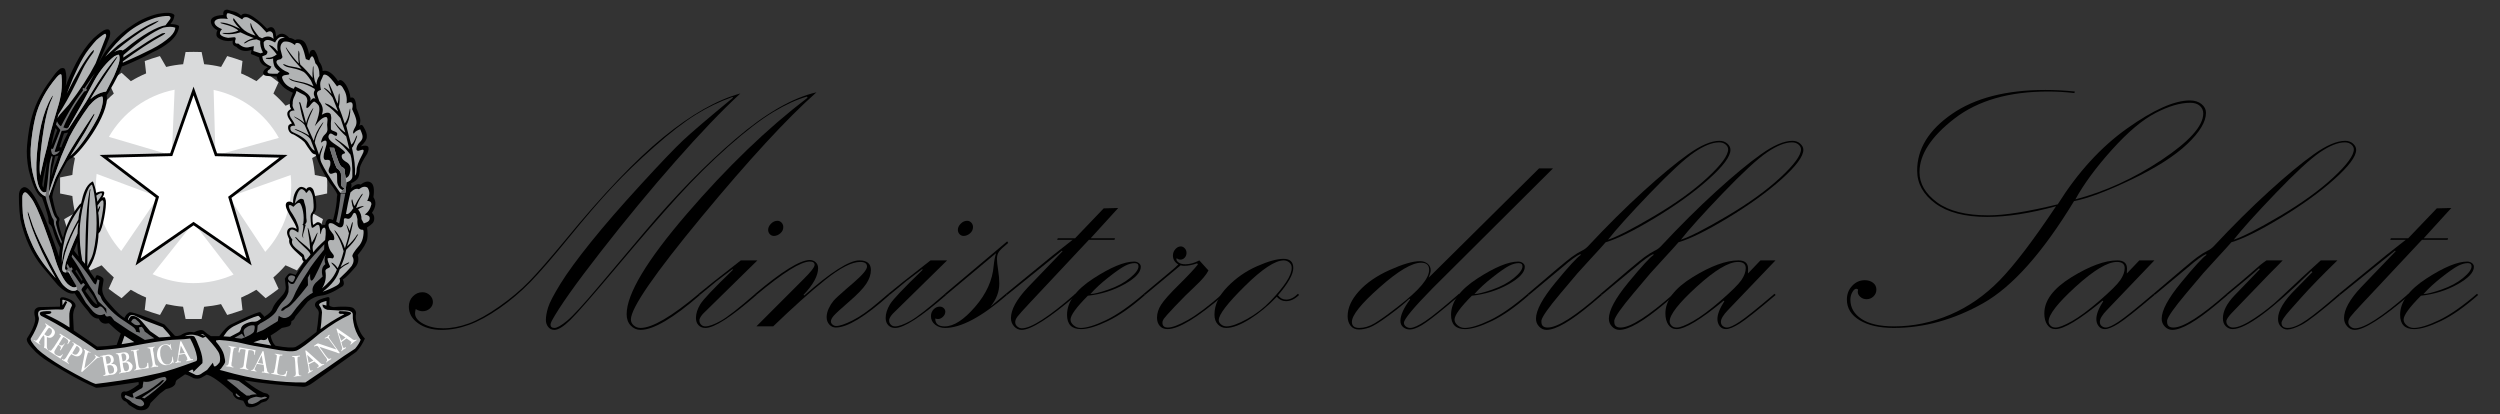 <?xml version="1.0" encoding="utf-8"?>
<!-- Generator: Adobe Illustrator 14.0.0, SVG Export Plug-In . SVG Version: 6.00 Build 43363)  -->
<!DOCTYPE svg PUBLIC "-//W3C//DTD SVG 1.1//EN" "http://www.w3.org/Graphics/SVG/1.1/DTD/svg11.dtd">
<svg version="1.1" id="Livello_1" xmlns="http://www.w3.org/2000/svg" xmlns:xlink="http://www.w3.org/1999/xlink" x="0px" y="0px"
	 width="661.167px" height="109.5px" viewBox="0 0 661.167 109.5" enable-background="new 0 0 661.167 109.5" xml:space="preserve">
<rect x="0" y="0" width="661.167" height="109.5" fill="#333333" stroke="none"/>
<g>
	<path d="M184.815,77.695l0.315,0.307c-7.097,6.16-12.339,9.24-15.721,9.24c-1.021,0-1.887-0.385-2.605-1.149
		c-0.719-0.757-1.077-1.757-1.077-2.989c0-5.359,5.309-14.212,15.933-26.56c10.619-12.345,21.258-22.58,31.909-30.698l-0.133-0.309
		c-2.667,0.752-5.647,2.11-8.943,4.095c-3.294,1.977-7.241,5.006-11.842,9.08c-4.594,4.08-9.073,8.522-13.433,13.315
		c-4.36,4.799-9.738,10.998-16.132,18.597c-6.396,7.604-10.486,12.273-12.267,14.006c-1.784,1.746-3.183,2.612-4.204,2.612
		c-0.686,0-1.235-0.264-1.639-0.788c-0.404-0.521-0.606-1.13-0.606-1.824c0-0.923,0.192-2.027,0.583-3.304
		c0.389-1.271,1.477-3.356,3.254-6.25c1.785-2.895,4.463-6.564,8.041-11.018c3.577-4.454,7.985-9.535,13.225-15.246
		c5.239-5.719,8.964-9.613,11.18-11.698c2.219-2.086,6.617-5.841,13.203-11.269l-0.136-0.205c-3.441,1.226-6.697,2.805-9.765,4.717
		c-3.071,1.918-6.693,4.723-10.87,8.407c-4.178,3.681-7.902,7.274-11.182,10.778c-3.278,3.503-7.093,7.932-11.45,13.283
		c-4.357,5.345-7.777,9.291-10.261,11.831c-2.487,2.549-5.198,4.839-8.13,6.88c-2.933,2.034-5.621,3.498-8.06,4.377
		c-2.441,0.886-4.846,1.328-7.207,1.328c-2.515,0-4.591-0.584-6.224-1.752c-1.629-1.161-2.444-2.632-2.444-4.396
		c0-1.071,0.356-1.983,1.068-2.714c0.712-0.731,1.553-1.097,2.525-1.097c0.757,0,1.408,0.262,1.954,0.776
		c0.545,0.525,0.818,1.123,0.818,1.81c0,0.68-0.273,1.256-0.818,1.73c-0.546,0.476-1.181,0.713-1.909,0.713
		c-0.571,0-1.181-0.192-1.816-0.577c-0.122,0.481-0.18,0.854-0.18,1.122c0,1.086,0.737,2.016,2.22,2.798
		c1.483,0.783,3.215,1.175,5.192,1.175c2.181,0,4.44-0.429,6.775-1.277c2.337-0.852,5.031-2.348,8.086-4.49
		c3.053-2.137,5.701-4.364,7.947-6.688c2.245-2.315,5.387-5.915,9.429-10.792c10.063-12.269,18.758-21.389,26.093-27.355
		c7.334-5.967,14.096-9.804,20.296-11.513c-4.948,4.575-10.679,10.567-17.198,17.976c-6.517,7.404-13.093,15.361-19.731,23.87
		c-6.639,8.507-10.96,14.616-12.969,18.326c-0.09,0.153-0.167,0.334-0.224,0.538c-0.062,0.212-0.09,0.348-0.09,0.403
		c0,0.599,0.346,0.9,1.033,0.9c0.69,0,1.807-0.637,3.351-1.906c1.546-1.271,4.37-4.351,8.476-9.228l12.009-14.232
		c8.152-9.67,16.18-17.879,24.082-24.626c7.898-6.753,15.029-10.858,21.385-12.328c-7.753,6.858-17.873,17.832-30.353,32.911
		c-12.483,15.087-18.725,24.14-18.725,27.162c0,0.629,0.253,1.161,0.764,1.599c0.507,0.43,1.107,0.648,1.798,0.648
		C172.497,86.729,177.629,83.719,184.815,77.695z"/>
	<path d="M185.087,78.002l-0.314-0.314c1.476-1.258,5.19-4.203,11.146-8.822h4.389l-14.278,14.008
		c-0.524,0.539-0.878,1.083-1.052,1.629v0.321c0,0.392,0.148,0.737,0.449,1.04c0.295,0.308,0.671,0.455,1.117,0.455
		c0.956,0,2.309-0.489,4.055-1.457c1.748-0.975,4.804-3.362,9.162-7.166l0.31,0.313c-6.67,5.814-11.172,8.722-13.505,8.722
		c-0.747,0-1.354-0.237-1.818-0.719c-0.462-0.475-0.692-1.123-0.692-1.931c0-1.138,0.381-2.337,1.149-3.614
		c0.762-1.271,3.631-4.3,8.609-9.087l-0.091-0.223l-4.157,3.15L185.087,78.002z M207.153,60.054c0,0.667-0.271,1.22-0.803,1.669
		c-0.53,0.448-1.097,0.674-1.687,0.674c-0.416,0-0.773-0.161-1.072-0.468c-0.294-0.322-0.441-0.7-0.441-1.156
		c0-0.565,0.25-1.104,0.756-1.616c0.501-0.507,1.065-0.765,1.688-0.765c0.448,0,0.814,0.168,1.113,0.495
		C207.007,59.22,207.153,59.604,207.153,60.054z"/>
	<path d="M199.73,77.695c7.069-5.956,11.882-8.934,14.43-8.934c0.597,0,1.113,0.193,1.547,0.585
		c0.437,0.385,0.654,0.909,0.654,1.564c0,2.009-1.283,4.363-3.849,7.065l0.179,0.179c7.029-6.191,11.891-9.29,14.582-9.29
		c2.034,0,3.052,0.852,3.052,2.547c0,1.187-0.411,2.4-1.231,3.645c-0.822,1.245-2.325,2.812-4.505,4.69
		c-2.182,1.887-3.53,3.126-4.056,3.716c-0.521,0.591-0.783,1.104-0.783,1.526c0,0.335,0.141,0.617,0.426,0.861
		c0.286,0.242,0.607,0.366,0.966,0.366c0.931,0,2.369-0.489,4.318-1.465c1.945-0.981,4.135-2.503,6.563-4.576l2.924-2.48
		l0.307,0.307c-6.427,5.75-11.165,8.624-14.213,8.624c-0.655,0-1.227-0.263-1.701-0.782c-0.481-0.527-0.719-1.176-0.719-1.952
		c0-0.757,0.188-1.532,0.558-2.322c0.372-0.788,0.791-1.456,1.252-2.001c0.463-0.547,1.573-1.579,3.33-3.102l2.054-1.769
		c2.322-2.009,3.484-3.402,3.484-4.197c0-0.815-0.597-1.227-1.798-1.227c-2.212,0-5.293,1.58-9.241,4.736
		c-3.951,3.157-8.542,7.258-13.777,12.308h-4.443l12.385-12.396c2.007-1.97,3.015-3.267,3.015-3.869c0-0.585-0.423-0.88-1.266-0.88
		c-2.375,0-7.085,2.944-14.128,8.829L199.73,77.695z"/>
	<path d="M235.259,78.002l-0.313-0.314c1.474-1.258,5.189-4.203,11.146-8.822h4.387l-14.276,14.008
		c-0.525,0.539-0.879,1.083-1.052,1.629v0.321c0,0.392,0.146,0.737,0.449,1.04c0.296,0.308,0.671,0.455,1.115,0.455
		c0.957,0,2.311-0.489,4.057-1.457c1.748-0.975,4.804-3.362,9.163-7.166l0.307,0.313c-6.668,5.814-11.171,8.722-13.504,8.722
		c-0.746,0-1.353-0.237-1.817-0.719c-0.463-0.475-0.692-1.123-0.692-1.931c0-1.138,0.381-2.337,1.147-3.614
		c0.764-1.271,3.631-4.3,8.611-9.087l-0.091-0.223l-4.157,3.15L235.259,78.002z M257.327,60.054c0,0.667-0.271,1.22-0.803,1.669
		c-0.532,0.448-1.097,0.674-1.688,0.674c-0.417,0-0.774-0.161-1.071-0.468c-0.295-0.322-0.442-0.7-0.442-1.156
		c0-0.565,0.249-1.104,0.755-1.616c0.501-0.507,1.066-0.765,1.688-0.765c0.447,0,0.815,0.168,1.113,0.495
		C257.18,59.22,257.327,59.604,257.327,60.054z"/>
	<path d="M250.218,78.002l-0.315-0.307l16.466-13.862l0.269,0.411c-1.263,1.028-2.075,1.798-2.438,2.304
		c-0.358,0.515-0.538,1.161-0.538,1.938c0,0.636,0.104,1.604,0.308,2.915c0.205,1.309,0.31,2.501,0.31,3.581
		c0,2.198-0.776,4.227-2.33,6.095l4.074-3.381l0.308,0.307c-6.737,5.82-12.205,8.728-16.395,8.728c-1.02,0-1.894-0.29-2.628-0.874
		c-0.735-0.583-1.102-1.341-1.102-2.265c0-0.687,0.234-1.277,0.7-1.772c0.469-0.486,1.021-0.735,1.652-0.735
		c0.391,0,0.729,0.133,1.018,0.396c0.285,0.271,0.429,0.577,0.429,0.931c0,0.509-0.207,0.963-0.622,1.36
		c-0.413,0.399-0.852,0.597-1.309,0.597c-0.186,0-0.429-0.045-0.737-0.135c0,1.394,0.84,2.086,2.515,2.086
		c2.369,0,5.045-1.72,8.021-5.166c2.982-3.439,4.619-7.064,4.921-10.87c0.119-1.226,0.328-2.334,0.629-3.324L250.218,78.002z"/>
	<path d="M266.342,78.002l-0.315-0.314l12.385-10.126l5.27-4.14h-4.102l0.181-0.409h4.562l7.561-7.905l3.85-0.103l-7.293,8.008
		h6.438l-0.134,0.409h-6.771l-15.562,16.602c-1.859,1.988-2.982,3.234-3.355,3.747c-0.377,0.506-0.564,0.987-0.564,1.437
		c0,0.457,0.188,0.836,0.564,1.156c0.373,0.309,0.773,0.468,1.195,0.468c2.462,0,7.179-3.049,14.153-9.136l0.309,0.313
		c-7.222,6.162-12.062,9.234-14.52,9.234c-0.777,0-1.445-0.313-2-0.93s-0.83-1.349-0.83-2.184c0-2.25,1.494-4.965,4.489-8.148
		l9.161-9.542l-0.18-0.133L266.342,78.002z"/>
	<path d="M302.526,77.695l0.308,0.313c-3.596,3.177-6.878,5.473-9.846,6.893c-2.969,1.425-5.336,2.136-7.104,2.136
		c-2.457,0-3.687-1.257-3.687-3.778c0-3.388,2.31-6.584,6.931-9.588c4.617-2.997,8.226-4.497,10.828-4.497
		c0.477,0,0.888,0.133,1.23,0.404c0.346,0.268,0.517,0.603,0.517,0.988c0,1.469-1.449,3.015-4.354,4.632
		c-2.902,1.617-6.117,2.619-9.646,3.011c-3.056,3.066-4.582,5.171-4.582,6.313c0,0.54,0.271,1.048,0.808,1.509
		c0.54,0.463,1.172,0.7,1.895,0.7c1.558,0,3.773-0.681,6.641-2.047C295.33,83.322,298.684,80.993,302.526,77.695z M288.377,77.759
		c0.899,0,2.483-0.392,4.763-1.182c2.273-0.788,4.169-1.804,5.68-3.042c1.513-1.244,2.27-2.271,2.27-3.085
		c0-0.579-0.33-0.866-0.988-0.866c-0.78,0-1.639,0.242-2.581,0.724c-0.945,0.487-2.375,1.478-4.29,2.978
		C291.309,74.787,289.692,76.275,288.377,77.759z"/>
	<path d="M302.814,78.002l-0.313-0.314l6.826-5.698c1.078-0.879,1.843-1.565,2.291-2.053c-0.945-0.57-1.418-1.361-1.418-2.361
		c0-0.636,0.212-1.194,0.643-1.681c0.429-0.482,0.91-0.727,1.442-0.727c0.385,0,0.731,0.168,1.04,0.501
		c0.314,0.334,0.468,0.738,0.468,1.225c0,0.481-0.159,0.9-0.475,1.246c-0.313,0.346-0.702,0.52-1.161,0.52
		c-0.315,0-0.648-0.123-0.987-0.367c-0.033,0.136-0.046,0.22-0.046,0.252c0,0.302,0.201,0.603,0.61,0.897
		c0.407,0.302,1,0.449,1.786,0.449c1.133,0,2.353-0.339,3.661-1.025l2.416,2.668c-0.568,1.123-1.739,2.51-3.514,4.158
		c-1.774,1.656-3.542,3.407-5.299,5.275c-1.763,1.867-2.76,2.978-2.998,3.343c-0.24,0.358-0.359,0.712-0.359,1.04
		c0,0.853,0.481,1.276,1.437,1.276c1.145,0,2.908-0.673,5.308-2.014c2.394-1.35,5.454-3.652,9.172-6.917l0.306,0.313
		c-6.98,6.02-11.936,9.028-14.874,9.028c-0.866,0-1.551-0.275-2.043-0.834c-0.495-0.559-0.741-1.289-0.741-2.194
		c0-1.149,0.365-2.291,1.094-3.433c0.728-1.149,2.299-2.913,4.714-5.293c2.409-2.382,4.074-4.16,4.998-5.333l-0.174-0.315
		c-1.242,0.444-2.393,0.668-3.456,0.668c-0.293,0-0.605-0.046-0.93-0.134L302.814,78.002z"/>
	<path d="M343.261,77.695l0.308,0.313c-1.119,1.091-2.269,1.636-3.445,1.636c-0.971,0-1.788-0.385-2.451-1.161
		c-2.218,2.337-4.582,4.286-7.098,5.873c-2.515,1.583-4.614,2.374-6.288,2.374c-0.87,0-1.604-0.315-2.201-0.943
		c-0.599-0.624-0.898-1.488-0.898-2.592c0-2.543,1.136-4.98,3.414-7.33c2.275-2.342,4.889-4.163,7.839-5.458
		c2.948-1.304,5.288-1.952,7.029-1.952c1.707,0,2.56,0.809,2.56,2.419c0,1.667-1.347,4.074-4.042,7.213
		c0.544,0.764,1.271,1.147,2.183,1.147C341.201,79.233,342.228,78.721,343.261,77.695z M341.617,70.789
		c0-0.564-0.218-1.026-0.651-1.385c-0.433-0.359-0.921-0.539-1.46-0.539c-2.271,0-5.706,2.265-10.297,6.802
		c-4.597,4.535-6.893,7.532-6.893,8.996c0,0.416,0.207,0.796,0.629,1.143c0.416,0.339,0.897,0.513,1.437,0.513
		c1.255,0,3.06-0.648,5.407-1.943c2.349-1.297,4.414-2.881,6.194-4.749c1.781-1.862,3.164-3.529,4.151-5.013
		C341.124,73.138,341.617,71.86,341.617,70.789z"/>
	<path d="M407.034,44.532h3.683l-31.859,31.712c-5.046,5.146-7.567,8.187-7.567,9.125c0,0.378,0.169,0.697,0.513,0.969
		c0.343,0.256,0.724,0.392,1.142,0.392c0.863,0,2.198-0.604,4-1.805c1.804-1.206,4.778-3.619,8.924-7.229l0.308,0.313l-3.729,3.106
		c-3.024,2.514-5.18,4.152-6.468,4.903c-1.29,0.743-2.323,1.123-3.1,1.123c-0.688,0-1.279-0.206-1.774-0.61
		c-0.494-0.411-0.739-0.962-0.739-1.662c0-1.501,0.855-3.408,2.571-5.704l-0.179-0.181c-1.258,1.207-3.081,2.685-5.46,4.441
		c-2.382,1.758-4.089,2.815-5.122,3.176c-1.033,0.359-1.957,0.54-2.766,0.54c-0.955,0-1.7-0.328-2.224-0.996
		c-0.521-0.654-0.785-1.5-0.785-2.521c0-2.189,0.994-4.396,2.986-6.603c1.992-2.208,4.71-4.081,8.155-5.627
		c3.444-1.549,6.112-2.325,8-2.325c0.808,0,1.482,0.226,2.021,0.675c0.538,0.455,0.808,1.04,0.808,1.759
		c0,0.424-0.18,1.064-0.539,1.938L407.034,44.532z M377.962,71.354c0-1.251-0.709-1.875-2.123-1.875
		c-2.412,0-6.063,2.163-10.96,6.501c-4.899,4.326-7.348,7.379-7.348,9.15c0,1.066,0.646,1.599,1.943,1.599
		c1.326,0,2.672-0.404,4.043-1.213c1.373-0.81,3.483-2.317,6.332-4.531c2.846-2.208,4.912-4.086,6.19-5.627
		C377.321,73.817,377.962,72.482,377.962,71.354z"/>
	<path d="M404.082,77.695l0.308,0.313c-3.593,3.177-6.878,5.473-9.844,6.893c-2.964,1.425-5.334,2.136-7.103,2.136
		c-2.457,0-3.687-1.257-3.687-3.778c0-3.388,2.311-6.584,6.928-9.588c4.618-2.997,8.226-4.497,10.83-4.497
		c0.475,0,0.886,0.133,1.232,0.404c0.347,0.268,0.513,0.603,0.513,0.988c0,1.469-1.449,3.015-4.35,4.632s-6.121,2.619-9.646,3.011
		c-3.056,3.066-4.583,5.171-4.583,6.313c0,0.54,0.269,1.048,0.809,1.509c0.539,0.463,1.172,0.7,1.895,0.7
		c1.558,0,3.775-0.681,6.637-2.047C396.89,83.322,400.245,80.993,404.082,77.695z M389.939,77.759c0.897,0,2.477-0.392,4.761-1.182
		c2.272-0.788,4.172-1.804,5.679-3.042c1.509-1.244,2.267-2.271,2.267-3.085c0-0.579-0.329-0.866-0.989-0.866
		c-0.776,0-1.636,0.242-2.58,0.724c-0.942,0.487-2.375,1.478-4.286,2.978C392.864,74.787,391.248,76.275,389.939,77.759z"/>
	<path d="M404.378,78.002l-0.321-0.314c6.57-5.634,10.419-8.856,11.537-9.664c1.117-0.809,2.003-1.36,2.644-1.662
		c0.642-0.293,1.182-0.673,1.631-1.122c5.093-5.454,9.978-10.305,14.649-14.56c4.671-4.256,8.663-7.559,11.968-9.908
		c3.31-2.354,6.075-3.529,8.289-3.529c0.81,0,1.489,0.25,2.049,0.738c0.557,0.5,0.825,1.045,0.825,1.644
		c0,1.738-1.911,4.324-5.748,7.75c-3.831,3.434-8.574,6.854-14.233,10.273c-5.658,3.415-10.009,5.557-13.025,6.423
		c-0.691,0.811-1.965,2.216-3.824,4.217l-3.594,3.946l-4.543,5.378c-3.145,3.74-4.819,6.115-5.03,7.135v0.396
		c0,0.988,0.564,1.483,1.668,1.483c2.593,0,7.276-2.977,14.041-8.931l0.307,0.313l-2.745,2.322
		c-5.481,4.609-9.445,6.912-11.91,6.912c-0.75,0-1.406-0.29-1.964-0.874c-0.552-0.582-0.833-1.274-0.833-2.085
		c0-2.207,1.718-5.401,5.171-9.585c3.438-4.179,5.66-6.598,6.647-7.258l-0.052-0.269c-1.063,0.479-2.656,1.636-4.741,3.457
		L404.378,78.002z M425.271,63.396c2.393-0.782,6.455-2.868,12.191-6.256c5.737-3.387,10.434-6.775,14.092-10.165
		c3.657-3.38,5.48-5.877,5.48-7.468c0-0.487-0.218-0.912-0.668-1.29c-0.45-0.38-1.026-0.564-1.706-0.564
		c-1.798,0-3.979,0.866-6.546,2.599c-2.553,1.732-6.479,5.352-11.768,10.857C431.059,56.622,427.361,60.721,425.271,63.396z"/>
	<path d="M423.641,78.002l-0.308-0.314c6.57-5.634,10.408-8.856,11.529-9.664c1.123-0.809,1.997-1.36,2.638-1.662
		c0.642-0.293,1.195-0.673,1.644-1.122c5.095-5.454,9.972-10.305,14.643-14.56c4.673-4.256,8.664-7.559,11.974-9.908
		c3.313-2.354,6.072-3.529,8.291-3.529c0.809,0,1.49,0.25,2.04,0.738c0.551,0.5,0.835,1.045,0.835,1.644
		c0,1.738-1.925,4.324-5.749,7.75c-3.837,3.434-8.586,6.854-14.247,10.273c-5.658,3.415-9.996,5.557-13.025,6.423
		c-0.686,0.811-1.963,2.216-3.811,4.217l-3.6,3.946l-4.537,5.378c-3.145,3.74-4.826,6.115-5.032,7.135v0.396
		c0,0.988,0.553,1.483,1.67,1.483c2.586,0,7.263-2.977,14.039-8.931l0.31,0.313l-2.76,2.322c-5.468,4.609-9.434,6.912-11.898,6.912
		c-0.755,0-1.41-0.29-1.963-0.874c-0.564-0.582-0.834-1.274-0.834-2.085c0-2.207,1.72-5.401,5.16-9.585
		c3.452-4.179,5.658-6.598,6.648-7.258l-0.041-0.269c-1.077,0.479-2.654,1.636-4.747,3.457L423.641,78.002z M444.533,63.396
		c2.4-0.782,6.469-2.868,12.205-6.256c5.736-3.387,10.435-6.775,14.085-10.165c3.651-3.38,5.485-5.877,5.485-7.468
		c0-0.487-0.229-0.912-0.678-1.29c-0.451-0.38-1.017-0.564-1.708-0.564c-1.796,0-3.979,0.866-6.532,2.599
		c-2.567,1.732-6.493,5.352-11.781,10.857C450.322,56.622,446.639,60.721,444.533,63.396z"/>
	<path d="M465.58,68.865h3.979l-12.607,13.18c-1.214,1.277-1.831,2.296-1.831,3.066c0,0.507,0.181,0.887,0.515,1.137
		c0.346,0.25,0.699,0.378,1.058,0.378c0.713,0,1.868-0.525,3.452-1.585c1.587-1.06,4.636-3.504,9.146-7.346l0.307,0.313
		c-4.798,4.074-7.987,6.597-9.554,7.572c-1.572,0.97-2.752,1.456-3.562,1.456c-0.719,0-1.271-0.263-1.682-0.788
		c-0.396-0.521-0.603-1.143-0.603-1.861c0-1.265,0.617-2.835,1.835-4.723l-0.18-0.142c-6.084,5.013-10.228,7.514-12.447,7.514
		c-0.926,0-1.657-0.385-2.177-1.146c-0.521-0.771-0.789-1.772-0.789-3.005c0-3.426,2.4-6.614,7.2-9.58
		c4.787-2.959,8.83-4.439,12.115-4.439c1.706,0,2.553,0.73,2.553,2.188c0,0.333-0.012,0.757-0.038,1.276L465.58,68.865z
		 M461.693,70.899c0-1.078-0.682-1.625-2.054-1.625c-2.478,0-6.109,2.177-10.89,6.526c-4.781,4.357-7.18,7.419-7.18,9.203
		c0,0.385,0.166,0.756,0.493,1.104c0.326,0.347,0.788,0.519,1.393,0.519c0.859,0,2.284-0.56,4.261-1.675
		c1.988-1.109,4.427-2.918,7.313-5.415c2.89-2.504,4.725-4.32,5.507-5.448C461.309,72.958,461.693,71.899,461.693,70.899z"/>
	<path d="M548.512,53.193c-8.291,13.637-16.3,22.633-24.038,26.997c-7.737,4.356-15.618,6.539-23.639,6.539
		c-3.799,0-6.815-0.687-9.049-2.054c-2.232-1.367-3.348-3.182-3.348-5.442c0-1.429,0.46-2.637,1.398-3.638
		c0.924-0.994,2.039-1.495,3.349-1.495c0.847,0,1.578,0.225,2.169,0.681s0.886,1.059,0.886,1.815c0,0.692-0.256,1.29-0.757,1.784
		c-0.514,0.501-1.123,0.75-1.836,0.75c-0.629,0-1.181-0.199-1.643-0.603c-0.462-0.404-0.693-0.853-0.693-1.367
		c0-0.114,0.032-0.326,0.09-0.622c-0.243-0.121-0.385-0.179-0.449-0.179c-0.358,0-0.719,0.301-1.063,0.891
		c-0.347,0.597-0.526,1.271-0.526,2.016c0,2.111,0.999,3.812,2.977,5.108c1.99,1.295,4.851,1.943,8.586,1.943
		c5.043,0,9.984-1.028,14.81-3.087c4.827-2.06,9.188-5.095,13.104-9.104c3.914-4.011,8.881-10.543,14.918-19.584
		c-6.859,1.88-12.929,2.823-18.229,2.823c-5.903,0-10.459-1.181-13.681-3.549c-3.209-2.361-4.825-5.263-4.825-8.702
		c0-5.748,3.067-10.735,9.188-14.969c6.121-4.235,14.36-6.353,24.718-6.353c2.49,0,5.083,0.133,7.778,0.408l-0.09,0.413
		c-2.427-0.277-4.749-0.413-6.958-0.413c-10.329,0-18.57,2.382-24.756,7.145c-6.172,4.759-9.264,9.496-9.264,14.199
		c0,3.022,1.552,5.679,4.645,7.976c3.104,2.284,7.636,3.434,13.59,3.434c4.288,0,10.396-0.976,18.328-2.921
		c5.325-8.483,11.453-15.181,18.39-20.097c6.942-4.915,12.461-7.373,16.556-7.373c1.257,0,2.285,0.321,3.081,0.962
		c0.782,0.648,1.179,1.418,1.179,2.311c0,2.362-1.654,5.122-4.979,8.272c-3.324,3.157-8.227,6.275-14.707,9.369
		C557.238,50.57,552.169,52.481,548.512,53.193z M548.87,52.726c7.874-2.065,15.479-5.544,22.818-10.434
		c7.329-4.89,10.998-8.983,10.998-12.281c0-0.81-0.295-1.482-0.897-2.021c-0.596-0.538-1.451-0.809-2.555-0.809
		c-2.643,0-5.697,0.898-9.162,2.702c-3.479,1.796-7.328,5.045-11.55,9.733C554.299,44.307,551.091,48.685,548.87,52.726z"/>
	<path d="M565.785,68.865h3.979l-12.603,13.18c-1.22,1.277-1.822,2.296-1.822,3.066c0,0.507,0.168,0.887,0.513,1.137
		c0.347,0.25,0.692,0.378,1.054,0.378c0.718,0,1.866-0.525,3.452-1.585c1.584-1.06,4.633-3.504,9.151-7.346l0.307,0.313
		c-4.813,4.074-7.995,6.597-9.562,7.572c-1.564,0.97-2.76,1.456-3.555,1.456c-0.72,0-1.282-0.263-1.682-0.788
		c-0.41-0.521-0.603-1.143-0.603-1.861c0-1.265,0.603-2.835,1.822-4.723l-0.18-0.142c-6.075,5.013-10.229,7.514-12.435,7.514
		c-0.938,0-1.656-0.385-2.183-1.146c-0.527-0.771-0.782-1.772-0.782-3.005c0-3.426,2.393-6.614,7.187-9.58
		c4.799-2.959,8.842-4.439,12.128-4.439c1.693,0,2.554,0.73,2.554,2.188c0,0.333-0.014,0.757-0.051,1.276L565.785,68.865z
		 M561.91,70.899c0-1.078-0.692-1.625-2.06-1.625c-2.47,0-6.104,2.177-10.89,6.526c-4.787,4.357-7.174,7.419-7.174,9.203
		c0,0.385,0.16,0.756,0.487,1.104c0.327,0.347,0.796,0.519,1.387,0.519c0.859,0,2.284-0.56,4.274-1.675
		c1.975-1.109,4.413-2.918,7.308-5.415c2.894-2.504,4.729-4.32,5.499-5.448C561.519,72.958,561.91,71.899,561.91,70.899z"/>
	<path d="M569.853,78.002l-0.32-0.314c6.572-5.634,10.421-8.856,11.538-9.664c1.117-0.809,2.002-1.36,2.645-1.662
		c0.641-0.293,1.181-0.673,1.629-1.122c5.095-5.454,9.979-10.305,14.648-14.56c4.674-4.256,8.663-7.559,11.968-9.908
		c3.313-2.354,6.078-3.529,8.291-3.529c0.811,0,1.488,0.25,2.047,0.738c0.559,0.5,0.829,1.045,0.829,1.644
		c0,1.738-1.913,4.324-5.751,7.75c-3.829,3.434-8.571,6.854-14.231,10.273c-5.661,3.415-10.011,5.557-13.026,6.423
		c-0.693,0.811-1.964,2.216-3.824,4.217l-3.593,3.946l-4.544,5.378c-3.145,3.74-4.818,6.115-5.029,7.135v0.396
		c0,0.988,0.564,1.483,1.667,1.483c2.592,0,7.277-2.977,14.04-8.931l0.307,0.313l-2.746,2.322c-5.48,4.609-9.445,6.912-11.908,6.912
		c-0.752,0-1.405-0.29-1.964-0.874c-0.552-0.582-0.835-1.274-0.835-2.085c0-2.207,1.721-5.401,5.172-9.585
		c3.44-4.179,5.661-6.598,6.648-7.258l-0.051-0.269c-1.066,0.479-2.656,1.636-4.741,3.457L569.853,78.002z M590.748,63.396
		c2.393-0.782,6.455-2.868,12.191-6.256c5.736-3.387,10.434-6.775,14.091-10.165c3.658-3.38,5.479-5.877,5.479-7.468
		c0-0.487-0.219-0.912-0.667-1.29c-0.449-0.38-1.026-0.564-1.708-0.564c-1.795,0-3.977,0.866-6.544,2.599
		c-2.555,1.732-6.481,5.352-11.769,10.857C596.534,56.622,592.84,60.721,590.748,63.396z"/>
	<path d="M589.117,78.002l-0.308-0.314c3.394-2.792,5.763-4.794,7.11-6.007c1.333-1.219,2.502-2.155,3.489-2.815h4.286
		c-0.839,0.897-2.021,2.098-3.541,3.6l-9.915,10.292c-0.776,0.808-1.251,1.488-1.43,2.027v0.314c0,0.392,0.167,0.738,0.514,1.058
		c0.346,0.31,0.757,0.47,1.238,0.47c1.313,0,3.228-0.828,5.729-2.497c2.511-1.662,4.799-3.483,6.867-5.461l5.71-5.352
		c1.565-1.437,3.196-2.918,4.902-4.451h4.401c-4.042,3.927-7.264,7.236-9.664,9.938l-2.964,3.324
		c-1.437,1.643-2.155,2.733-2.155,3.278c0,0.88,0.551,1.323,1.655,1.323c1.322,0,3.029-0.731,5.106-2.189
		c2.08-1.462,4.892-3.747,8.432-6.845l0.31,0.313c-5.16,4.428-8.562,7.053-10.197,7.888c-1.636,0.827-2.894,1.245-3.753,1.245
		c-0.667,0-1.246-0.257-1.732-0.765c-0.501-0.501-0.744-1.193-0.744-2.054c0-2.182,1.591-4.838,4.772-7.969l4.326-4.39l-0.295-0.269
		c-10.377,10.228-17.313,15.341-20.823,15.341c-0.687,0-1.289-0.257-1.803-0.764c-0.507-0.513-0.757-1.198-0.757-2.064
		c0-1.926,1.038-3.965,3.118-6.122l6.68-6.93l-0.263-0.181C596.228,72.092,593.468,74.428,589.117,78.002z"/>
	<path d="M618.904,78.002l-0.322-0.314l12.385-10.126l5.276-4.14h-4.108l0.181-0.409h4.568l7.561-7.905l3.849-0.103l-7.297,8.008
		h6.438l-0.128,0.409h-6.776l-15.556,16.602c-1.86,1.988-2.989,3.234-3.362,3.747c-0.371,0.506-0.564,0.987-0.564,1.437
		c0,0.457,0.193,0.836,0.564,1.156c0.373,0.309,0.776,0.468,1.194,0.468c2.463,0,7.188-3.049,14.155-9.136l0.308,0.313
		c-7.219,6.162-12.063,9.234-14.516,9.234c-0.782,0-1.449-0.313-2.001-0.93c-0.553-0.616-0.835-1.349-0.835-2.184
		c0-2.25,1.503-4.965,4.492-8.148l9.165-9.542l-0.181-0.133L618.904,78.002z"/>
	<path d="M655.081,77.695l0.31,0.313c-3.594,3.177-6.88,5.473-9.846,6.893c-2.963,1.425-5.337,2.136-7.101,2.136
		c-2.458,0-3.69-1.257-3.69-3.778c0-3.388,2.311-6.584,6.931-9.588c4.619-2.997,8.225-4.497,10.83-4.497
		c0.475,0,0.886,0.133,1.231,0.404c0.348,0.268,0.515,0.603,0.515,0.988c0,1.469-1.45,3.015-4.352,4.632
		c-2.9,1.617-6.121,2.619-9.649,3.011c-3.055,3.066-4.583,5.171-4.583,6.313c0,0.54,0.269,1.048,0.81,1.509
		c0.538,0.463,1.174,0.7,1.897,0.7c1.554,0,3.773-0.681,6.637-2.047C647.889,83.322,651.244,80.993,655.081,77.695z M640.939,77.759
		c0.898,0,2.477-0.392,4.761-1.182c2.271-0.788,4.171-1.804,5.68-3.042c1.508-1.244,2.265-2.271,2.265-3.085
		c0-0.579-0.327-0.866-0.987-0.866c-0.776,0-1.637,0.242-2.581,0.724c-0.943,0.487-2.374,1.478-4.285,2.978
		C643.865,74.787,642.247,76.275,640.939,77.759z"/>
</g>
<g>
	<path fill-rule="evenodd" clip-rule="evenodd" fill="#D9DADB" d="M49.08,13.76c0.695-0.049,3.545-0.049,4.239,0l0.669,3.223
		c1.537,0.125,3.025,0.373,4.488,0.718l1.611-2.873c0.694,0.173,3.397,1.041,4.041,1.313l-0.372,3.271
		c1.413,0.596,2.777,1.291,4.065,2.057l2.405-2.229c0.619,0.373,2.901,2.058,3.446,2.504l-1.364,2.999
		c1.166,1.017,2.231,2.082,3.222,3.224l2.976-1.391c0.471,0.547,2.133,2.853,2.503,3.446l-2.231,2.432
		c0.793,1.313,1.487,2.675,2.058,4.065l3.297-0.397c0.249,0.646,1.116,3.348,1.29,4.042l-2.876,1.636
		c0.371,1.486,0.595,2.998,0.719,4.488l3.248,0.643c0.049,0.694,0.049,3.546,0,4.239l-3.248,0.669
		c-0.124,1.537-0.372,3.025-0.694,4.488l2.852,1.635c-0.148,0.67-1.041,3.348-1.29,4.018l-3.297-0.347
		c-0.595,1.387-1.29,2.752-2.058,4.04l2.231,2.429c-0.371,0.571-2.033,2.875-2.479,3.422l-3.023-1.364
		c-0.992,1.166-2.083,2.232-3.224,3.224l1.389,2.999c-0.545,0.422-2.827,2.108-3.422,2.479l-2.454-2.231
		c-1.313,0.792-2.677,1.487-4.041,2.082l0.372,3.273c-0.644,0.248-3.347,1.114-4.041,1.314l-1.636-2.877
		c-1.488,0.347-2.976,0.571-4.487,0.719l-0.645,3.223c-0.694,0.026-3.52,0.026-4.239,0l-0.668-3.247
		c-1.513-0.123-3.025-0.372-4.487-0.694l-1.612,2.877c-0.695-0.2-3.373-1.066-4.041-1.314l0.372-3.298
		c-1.413-0.596-2.777-1.289-4.065-2.058l-2.429,2.231c-0.571-0.371-2.876-2.033-3.422-2.479l1.364-3.022
		c-1.141-1.018-2.231-2.085-3.223-3.2l-3,1.364c-0.422-0.547-2.082-2.851-2.479-3.422l2.231-2.454
		c-0.793-1.313-1.487-2.678-2.083-4.04l-3.271,0.372c-0.248-0.646-1.115-3.348-1.314-4.018l2.875-1.635
		c-0.322-1.514-0.57-3-0.694-4.488l-3.247-0.669c-0.026-0.693-0.026-3.545,0-4.239l3.247-0.67c0.124-1.536,0.372-3.023,0.694-4.486
		l-2.875-1.61c0.199-0.694,1.066-3.373,1.314-4.042l3.297,0.372c0.595-1.413,1.289-2.777,2.058-4.04l-2.231-2.432
		c0.372-0.594,2.057-2.899,2.479-3.42l3.024,1.339c1.017-1.165,2.082-2.231,3.198-3.198l-1.364-2.999
		c0.545-0.446,2.851-2.131,3.422-2.504l2.453,2.229c1.314-0.791,2.678-1.486,4.042-2.057l-0.372-3.271
		c0.668-0.272,3.346-1.141,4.016-1.313l1.661,2.873c1.487-0.37,3-0.593,4.486-0.718L49.08,13.76
		C49.775,13.711,49.08,13.76,49.08,13.76L49.08,13.76z"/>
	<polygon fill-rule="evenodd" clip-rule="evenodd" fill="#FFFFFF" points="51.187,24.693 45.437,41.104 28.033,41.526 
		41.867,52.063 36.884,68.77 51.187,58.88 65.517,68.77 60.534,52.11 74.368,41.526 56.988,41.129 51.187,24.693 	"/>
	<path fill-rule="evenodd" clip-rule="evenodd" fill="#FFFFFF" d="M28.801,36.196c3.669-6.371,9.941-11.008,17.379-12.47
		l-0.744,17.377L28.801,36.196L28.801,36.196z M32.048,66.391c-4.908-5.452-7.387-12.866-6.495-20.402l16.313,6.074L32.048,66.391
		L32.048,66.391z M61.773,72.612c-6.694,3.001-14.527,3.075-21.419-0.098L51.187,58.88L61.773,72.612L61.773,72.612z M76.871,46.287
		c0.792,7.286-1.562,14.749-6.719,20.325L60.534,52.11L76.871,46.287L76.871,46.287z M56.493,23.774
		c7.189,1.515,13.561,6.051,17.255,12.693l-16.759,4.661L56.493,23.774L56.493,23.774z"/>
	<path d="M51.188,25.209l-5.541,15.815l-0.088,0.247l-0.263,0.008l-16.77,0.407l13.33,10.15l0.208,0.16l-0.075,0.251l-4.802,16.104
		l13.784-9.531l0.215-0.15l0.216,0.15l13.809,9.531L60.411,52.3l-0.076-0.252l0.209-0.16l13.332-10.201L57.13,41.305l-0.264-0.006
		l-0.087-0.247L51.188,25.209L51.188,25.209z M45.016,40.526l5.813-16.587l0.357-1.019l0.36,1.018l5.863,16.613l17.563,0.401
		l1.081,0.023l-0.857,0.657l-13.98,10.698l5.036,16.84l0.309,1.035l-0.89-0.616l-14.482-9.997l-14.457,9.997l-0.889,0.616
		l0.309-1.035l5.036-16.89l-13.98-10.648l-0.86-0.654l1.082-0.026L45.016,40.526L45.016,40.526z"/>
	<path fill-rule="evenodd" clip-rule="evenodd" d="M78.185,72.719c-0.091,0.037-1.391-0.691-1.818-0.314
		c-0.457,0.406-0.825,0.954-1.038,1.281l0.225,2.077c0.149,0.86-0.309,1.825-1.376,2.892c-1.067,1.067-1.77,2.048-2.106,2.948
		c-0.187,0.675-0.917,1.402-2.19,2.189c-0.075-0.225-0.375-0.58-0.898-1.067c-0.075-0.148-0.224-0.205-0.45-0.167
		c-1.272,0.337-3.837,1.459-7.693,3.368c-0.674,0.337-1.628,1.329-2.864,2.978h-2.189c-0.6-0.338-1.236-0.806-1.909-1.404
		c-0.487-0.374-1.349-0.244-2.583,0.393c-1.161-0.263-2.321-0.019-3.481,0.729c-0.711,0.263-1.235,0.318-1.573,0.17l-2.751-2.978
		c-5.69-2.395-8.797-3.462-9.321-3.2c-0.562,0.337-0.973,0.824-1.235,1.46c-0.563-0.263-1.404-0.974-2.528-2.134l0,0l-1.741-1.966
		c-1.273-1.421-1.796-2.77-1.572-4.041l0.281-1.743c0.037-0.261,0-0.466-0.113-0.617c-0.411-0.448-1.141-0.72-1.515-0.794
		c-0.081-0.034-0.324-0.119-0.6,0.894c0.073,0.244-1.796-2.464-1.823-2.553c0.504-0.541,1.398-2.139,1.907-3.994
		c0.577-2.106,0.845-4.428,0.82-5.314c0.089-0.169,0.111-0.213,0.213-0.313c0.87-0.667,1.975-6.917,1.728-8.421
		c-0.113-0.598-0.253-0.908-0.422-0.926c-0.168-0.019-0.327,0.026-0.477,0.142l0.336-0.676c0.188-0.487,0.188-0.806,0-0.954
		c-0.111-0.117-1.124-0.102-2.004,0.342c-0.106-0.975-0.569-2.405-0.807-2.923c-0.079-0.174-0.322,0.013-0.331,0.018
		c-1.571,0.952-2.27,3.036-2.83,5.622l-0.45,0.413c-2.016,2.525-3.628,5.463-4.317,8.77c-0.336-0.524-0.528-1.283-0.828-2.274
		c-0.299-0.992-0.393-1.657-0.28-1.992c0.3-0.524,0.207-1.012-0.28-1.461l0,0c-0.375-0.375-0.861-2.059-1.46-5.054
		c0.037-0.787,0.355-1.966,0.954-3.538c0.6-1.571,1.601-3.563,2.911-5.81c0.071-0.098,0.653-0.728,0.831-0.772
		c1.944-0.483,10.581-11.674,9.675-16.886c-0.143,0.625,3.71-6.149,4.02-7.543l0.477-0.155l0.562-0.225
		c1.872-0.747,3.463-1.548,4.923-2.222l2.264-1.203c1.573-0.674,3.07-1.59,4.494-2.751c1.497-1.31,2.302-2.678,2.414-4.1
		c-0.262-0.338-1.03-0.524-2.303-0.561c0.674-0.748,1.029-1.536,1.067-2.359c-0.487-0.674-1.946-0.787-4.38-0.337
		c-2.545,0.636-4.772,1.63-6.681,2.975c-1.947,1.237-3.697,2.743-5.251,4.521c-1.553,1.777-2.797,3.621-3.733,5.531l1.123-2.583
		c0.562-1.235,1.16-2.676,1.797-4.324c0.187-0.785,0.196-1.347,0.028-1.684c-0.167-0.337-0.534-0.431-1.095-0.281
		c-0.599,0.15-1.684,0.937-3.257,2.359c-1.723,1.758-3.247,3.93-4.576,6.513c-1.33,2.585-2.237,4.622-2.724,6.121
		c0.262-1.685,0.225-3.126-0.113-4.324c-0.187-0.487-0.599-0.615-1.235-0.394c-0.599,0.412-1.198,1.029-1.796,1.854
		c-0.6,0.823-1.18,1.618-1.741,2.387c-0.562,0.768-1.226,1.862-1.993,3.286c-0.769,1.423-1.442,3.106-2.022,5.052
		c-0.581,1.947-1.02,4.53-1.32,7.75c-0.187,2.06-0.037,4.269,0.449,6.627c0.599,2.357,1.198,4.1,1.797,5.223
		c0.599,1.122,1.161,1.777,1.685,1.965c0.337,0.822,0.786,2.189,1.349,4.099c0.297,0.899,0.43,1.582,0.392,2.051
		c-0.037,0.469,0.084,0.795,0.365,0.98c0.281,0.188,0.515,0.563,0.702,1.124c0.487,1.797,1.142,3.464,1.965,4.999
		c-0.149,0.822-0.224,1.646-0.224,2.471c-1.796-5.203-3.257-9.134-4.38-11.793c-2.171-4.83-3.875-7.038-5.11-6.626
		c-0.599,0.226-0.973,0.767-1.123,1.628c-0.037,0.337-0.037,1.198,0,2.583s0.168,2.846,0.393,4.381
		c1.124,4.978,3.051,9.133,5.784,12.466l4.1,4.829c0.823,0.823,1.609,1.432,2.359,1.825c0.748,0.393,1.439,0.496,2.077,0.308
		c0.937,1.499,2.114,3.07,3.538,4.719c0.899,1.384,1.835,2.04,2.808,1.965c0.412,0.897,1.029,1.349,1.853,1.349l0.842-0.114
		c1.161,1.124,2.208,2.022,3.146,2.696l-1.068,3.032c-1.872,0.262-3.594,0.412-5.166,0.449c-1.46-1.048-3.519-2.471-6.178-4.267
		l-0.167-3.371c-0.076-1.159,0.13-2.134,0.617-2.919c0.112-0.637-0.243-1.217-1.067-1.74c-1.234-0.602-2.114-0.844-2.638-0.73
		c-0.225,0.073-0.357,0.28-0.394,0.616v1.854l-5.335,0.112c-0.486,0-0.889,0.188-1.207,0.562c-0.319,0.374-0.328,1.123-0.028,2.245
		c0.037,0.412,0.019,0.769-0.056,1.068c-0.262,1.197-0.955,2.657-2.078,4.379c-0.149,0.263-0.083,0.655,0.197,1.179
		c0.28,0.524,0.982,1.349,2.105,2.472c0.488,0.487,1.227,1.086,2.219,1.796c0.992,0.713,2.742,1.798,5.25,3.259
		c2.958,1.759,5.784,3.22,8.479,4.379c0.562,0.038,4.306-0.469,11.231-1.517l0.056,0.618c-1.984,1.496-3.256,2.114-3.818,1.853
		c-0.786,0.076-1.03,0.656-0.729,1.742c0.224,0.486,0.636,0.822,1.235,1.01l0.729,0.843l2.078,1.235
		c0.786,0.225,1.534,0.225,2.246,0c0.674-0.262,1.124-0.842,1.349-1.741l0.221-0.222l2.25-2.249l1.628-1.236
		c1.273-0.224,2.096-0.673,2.471-1.347c0.075-0.6,0.243-0.973,0.505-1.124l1.965-1.346c0.074-0.188,0.879,0.129,2.415,0.953
		c0.748,0.188,1.404,0.151,1.965-0.111l1.46-0.842c1.31,0.299,3.612,1.928,6.907,4.884c-0.037,0.336,0.168,0.731,0.618,1.179
		c0.262,0.338,0.973,0.618,2.134,0.843l0.786,1.459l0.787,0.282c1.16,0.037,2.245-0.375,3.257-1.234l1.234-0.394
		c0.637-0.486,0.918-0.974,0.843-1.461l-0.505-0.505l-1.068-0.28c-1.348-0.637-2.714-1.499-4.1-2.583l-0.898-0.673
		c4.081,0.71,9.152,1.272,15.218,1.684c0.748,0.149,1.75-0.234,3.004-1.15c1.253-0.918,5.045-3.623,11.371-8.115
		c0.936-1.011,1.684-2.171,2.246-3.48c-0.562-0.525-1.058-1.274-1.488-2.248c-0.431-0.972-0.703-1.797-0.814-2.471
		c-0.15-0.635-0.168-1.206-0.056-1.712c0.113-0.506-0.056-0.982-0.505-1.431c-0.188-0.263-0.617-0.431-1.291-0.507
		c-1.198-0.112-2.546-0.094-4.044,0.057c-0.711-0.074-1.123-0.243-1.235-0.508l0.057-1.345c0.112-0.602-0.057-0.863-0.505-0.788
		c-1.647,0.411-2.639,0.824-2.977,1.236c-0.486,0.524-0.467,1.085,0.057,1.686c0.411,0.373,0.617,0.803,0.617,1.291
		c-0.224,2.47-0.43,4.138-0.617,4.997c-2.733,2.172-4.586,3.502-5.558,3.985c-0.787,0.264-2.547,0.152-5.28-0.335
		c-0.599-0.524-1.028-1.423-1.29-2.695c0.935-0.562,1.927-1.235,2.976-2.021c0.711-0.112,1.31-0.253,1.796-0.422
		c0.486-0.169,0.73-0.627,0.73-1.376c0.487-0.187,0.843-0.598,1.068-1.234l3.255-3.931c1.049-0.899,2.191-1.424,3.426-1.572
		c1.497-0.114,3.444-0.956,5.841-2.527c0.374-0.413,0.374-0.993,0-1.742c0.71-0.41,1.871-1.572,3.481-3.481
		c0.636-0.897,0.787-1.89,0.449-2.976c1.499-1.795,2.341-3.219,2.528-4.267c0.149-0.936,0.131-1.946-0.056-3.032
		c0.711-0.449,1.207-0.834,1.488-1.152s0.422-0.756,0.422-1.318c0-0.562-0.207-1.029-0.618-1.404
		c1.084-1.536,1.216-2.92,0.393-4.155c0.299-2.021,0.093-3.296-0.618-3.819c-0.748-0.522-1.666-0.355-2.751,0.506
		c-0.637-0.337-1.498-0.02-2.583,0.956c0.187-0.487,0.206-0.919,0.056-1.293c0.974-0.448,1.601-0.944,1.881-1.487
		c0.281-0.544,0.421-1.395,0.421-2.556c0.113-0.712,0.768-1.983,1.966-3.817c0.823-1.835,0.244-2.472-1.741-1.911
		c1.085-0.974,1.628-1.815,1.628-2.526c0.075-0.674-0.206-1.534-0.842-2.583c-0.263-0.6-0.655-0.71-1.18-0.336
		c0.188-0.374,0.291-0.824,0.309-1.349c0.019-0.524-0.327-1.629-1.038-3.313c-0.113-2.209-0.637-3.127-1.573-2.751
		c-0.15-1.16-0.525-2.265-1.123-3.313c-0.898-1.348-1.61-1.703-2.135-1.066c-1.459-2.172-2.826-3.068-4.099-2.695
		c-0.038-0.937-0.355-1.779-0.954-2.527c-0.338-1.422-0.749-2.415-1.236-2.976c-0.674-0.263-1.142,0.111-1.404,1.123
		c-0.112-0.823-0.374-1.684-0.786-2.584c-0.412-0.898-1.067-1.364-1.965-1.402c-0.338-0.039-0.656,0.019-0.956,0.167
		c-0.599-0.374-1.104-0.562-1.516-0.562c-1.273-1.348-2.433-1.46-3.481-0.337l-0.169-1.178c-0.374-1.386-1.123-1.685-2.246-0.898
		c-1.834-1.91-3.407-3.165-4.716-3.765c-1.086-0.373-1.797-0.279-2.134,0.28c-0.563-0.56-1.162-0.916-1.797-1.064
		c-0.636-0.15-1.235-0.318-1.797-0.507c-0.86-0.037-1.235,0.431-1.123,1.404c-1.348,0.075-2.274,0.311-2.78,0.702
		C55.76,5.037,55.629,5.589,55.872,6.3c0.242,0.713,0.795,1.293,1.656,1.739c-0.225,0.265-0.318,0.676-0.281,1.237
		c0.038,0.562,0.637,1.03,1.797,1.403c0.861,0.225,1.703,0.243,2.527,0.057c-0.188,0.861,0.112,1.404,0.899,1.628
		c1.085,1.123,2.433,1.404,4.042,0.842l-0.168,1.067l2.189,0.899c0.076,1.048,0.562,1.798,1.46,2.245l0.86,0.371
		c-0.187,0.021-0.99,0.687-1.003,0.793c-0.178,0.208-0.659,1.242,0.511,1.471c0.89,0.101,1.865,0.192,2.801,0.172
		c0.023,0.276,0.192,0.725,0.37,1.044c0.159,0.337,0.55,0.831,1.206,1.541c0.609,0.66,1.754,1.314,2.723,1.725
		c-0.063,0.069-0.328,0.799-0.57,1.47c-0.297,0.819-0.451,2.149,0.122,2.861c-0.125-0.062-0.662,0.313-0.854,0.609
		c-0.699,1.083,0.815,2.633,1.056,3.167c-0.117-0.013-0.535,0.198-0.756,0.357c-0.521,0.37-0.344,2.23,1.136,2.549
		c0.371,0.178,2.07,1.166,2.92,2.031c0.165,0.169,0.641,1.064,1.321,1.958c0.363,0.475,0.746,1.279,1.632,1.3
		c0.813,2.625,2.148,5.133,3.75,7.583c-0.007,0.076,1.462,1.638,1.991,3.05c-0.178,0.915-0.157,1.7-0.162,1.745
		c-0.192,1.805-0.517,3.462-0.973,4.972c-1.593-0.769-1.853,0.279-2.088,1.31c0.041-0.052-0.741-0.153-0.844,0.208
		c0.069-0.624-0.957-1.175-1.42-0.842c-0.014,0.009-0.512,0.359-0.821,0.594c-0.105,0.081-0.198-0.515-0.231-0.957
		c-0.015-0.306-0.075-1.348,0.119-1.756c0.031-0.066,0.408-0.517,0.641-0.935c0.472-0.848,0.127-3.518-0.457-5.368
		c-0.175-0.554-0.54-0.817-0.859-0.944c-0.13-0.05-0.968-0.003-1.128,0.642c-0.046-0.366-0.635-0.583-1.072-0.688
		c-1.229-0.29-2.542,2.067-2.396,4.259c-0.893-0.708-2.073-0.482-1.93,0.746c0.2,1.716,2.783,4.769,2.862,6.147
		c-0.773-0.69-2.526-0.709-2.529,0.968c0,0.508,0.416,1.372,0.589,1.739c-0.357,1.789,1.703,3.096,3.386,4.782
		c-0.029,0.797,0.245,0.807,0.502,1.118C80.094,69.682,78.21,72.65,78.185,72.719L78.185,72.719z M19.568,66.273l1.235,1.571
		c-0.262-1.31-0.375-2.582-0.336-3.818L19.568,66.273L19.568,66.273z M14.683,33.873c-0.449,1.385-0.805,2.918-1.067,4.604
		l1.517-4.043L14.683,33.873L14.683,33.873z M14.234,42.968l-0.393,1.63l-0.282,2.246l0.786-2.641l1.124-3.03L14.57,41.34
		L14.234,42.968L14.234,42.968z M19.905,71.663l1.741,2.641l0.169-0.338l-1.573-2.641L19.905,71.663L19.905,71.663z M11.257,49.202
		l0.224,0.449c0.263-1.685,0.58-4.025,0.956-7.019C11.426,46.675,11.033,48.865,11.257,49.202L11.257,49.202L11.257,49.202z
		 M23.162,76.155l-0.618,0.787l0.955,1.29l0.897,1.181c0.375,0.524,0.824,0.917,1.349,1.179l-0.281-0.842l-0.842-1.518
		L23.162,76.155L23.162,76.155z M16.929,35.276l-1.18,3.648l0.45,0.057c0.412-1.16,1.011-2.472,1.797-3.931L16.929,35.276
		L16.929,35.276z"/>
	<path fill-rule="evenodd" clip-rule="evenodd" fill="#707173" d="M77.047,72.819c0.479,0,1.147,0.242,0.98,0.644
		c-0.168,0.401-0.357,1.082-0.734,1.125s-1.109-0.487-1.109-0.959C76.184,73.154,76.57,72.819,77.047,72.819L77.047,72.819z"/>
	<path fill-rule="evenodd" clip-rule="evenodd" fill="#707173" d="M69.715,87.218l3.761-2.303l0.225-1.402
		c0.824,0.598,1.554,0.748,2.19,0.449c0.562-0.151,1.095-0.6,1.6-1.349c0.506-0.749,1.245-1.665,2.218-2.752
		c0.974-1.086,1.985-1.907,3.033-2.47c-0.262-0.899-0.019-1.76,0.729-2.583l1.854-1.685c-0.411-1.535-0.168-2.62,0.729-3.259
		c-0.299-0.748-0.281-1.626,0.057-2.638c-1.536,3.293-2.5,5.306-2.893,6.037c-0.393,0.729-0.702,1.039-0.926,0.925
		c-0.226-0.112-0.319-0.71-0.281-1.795l-0.619,1.066l0.057,1.965c-2.695,3.481-4.455,5.429-5.279,5.84
		c-0.449,0.187-0.86,0.468-1.235,0.843c-0.562,0.224-0.711,0.092-0.45-0.395c0.3-0.335,0.749-0.654,1.348-0.952
		c0.787-0.563,1.385-1.311,1.798-2.248c0.673-1.685,1.964-3.969,3.875-6.851c0.561-1.011,1.964-2.901,4.211-5.672l0.055-1.403
		c-0.711,0.748-1.571,1.666-2.583,2.751c-1.01,1.086-1.964,2.256-2.863,3.511c-0.898,1.254-1.741,2.611-2.527,4.071
		c-0.486,0.373-1.03,0.223-1.628-0.45l0.168,1.404l-0.056,1.347c-0.262,0.899-0.693,1.657-1.292,2.275
		c-0.599,0.617-1.161,1.394-1.685,2.33c-0.412,1.123-1.91,2.359-4.492,3.706l-0.674,0.562c-0.037,0.898-0.13,1.534-0.279,1.91
		L69.715,87.218L69.715,87.218z"/>
	<path fill-rule="evenodd" clip-rule="evenodd" fill="#707173" d="M63.874,89.577c1.982-0.751,3.087-1.385,3.312-1.911
		c0.262-1.049,0.244-1.59-0.055-1.628c-0.712-0.074-1.367,0.112-1.966,0.563c-0.636,0.374-0.861,0.88-0.675,1.516l0.282,0.899H64.49
		l-0.505-0.787l-1.965,1.122L63.874,89.577L63.874,89.577z"/>
	<path fill-rule="evenodd" clip-rule="evenodd" fill="#707173" d="M32.933,105.018l0.562,0.45c0.486,0.187,0.973,0.524,1.459,1.012
		l1.348,0.729c0.824,0.412,1.422,0.339,1.798-0.225c0.111-0.448-0.188-0.898-0.9-1.349l-1.235-0.168l-0.281-0.338l1.628-0.786
		c1.198-0.599,2.257-1.225,3.173-1.881c0.917-0.654,1.731-1.301,2.442-1.937l0.505,0.058l-0.955,1.065
		c-2.134,1.61-3.781,2.771-4.941,3.48l0.674,0.225c1.984-1.384,3.763-2.844,5.335-4.378c0.599-0.486,0.618-0.919,0.056-1.292
		c-0.898,0.074-1.854,0.347-2.864,0.814c-1.011,0.467-1.948,0.608-2.808,0.421l-0.168,1.01c0.075,0.451-0.149,0.77-0.674,0.954
		l-2.021,1.236l0.28,1.01h-0.506l-1.683-0.672L32.933,105.018L32.933,105.018z"/>
	<path fill-rule="evenodd" clip-rule="evenodd" fill="#707173" d="M35.572,85.813c0.524,0.263,1.049,0.263,1.572,0l-0.392-0.617
		l-0.899-0.788c-0.486-0.26-0.88-0.016-1.18,0.731L35.572,85.813L35.572,85.813z"/>
	<path fill-rule="evenodd" clip-rule="evenodd" fill="#707173" d="M89.705,59.084c0.486-1.946,1.09-5.063,1.615-7.907
		c-0.487,0-0.991-0.063-1.215,0.013c-0.15,1.723-0.513,4.75-1.187,7.447L89.705,59.084L89.705,59.084z"/>
	<path fill-rule="evenodd" clip-rule="evenodd" fill="#707173" d="M65.727,106.704l0.955,0.167c0.861-0.186,1.61-0.561,2.246-1.123
		l1.46-0.448l0.225-0.282l-0.618-0.11l-0.898,0.223l-1.348-0.223c-0.563,0.11-1.021,0.242-1.376,0.393
		c-0.355,0.148-0.646,0.394-0.871,0.729L65.727,106.704L65.727,106.704z"/>
	<path fill-rule="evenodd" clip-rule="evenodd" fill="#707173" d="M62.638,102.548c0.636,0.637,1.497,1.329,2.583,2.077h0.786
		c0.262-0.223,0.899-0.338,1.91-0.338l-4.773-3.535c-1.609-0.45-2.658-0.544-3.145-0.281L62.638,102.548L62.638,102.548z"/>
	<path fill-rule="evenodd" clip-rule="evenodd" fill="#707173" d="M62.414,104.009c-0.149,0.262-0.056,0.523,0.28,0.786
		c0.337,0.262,0.618,0.317,0.843,0.168L62.414,104.009L62.414,104.009z"/>
	<path fill-rule="evenodd" clip-rule="evenodd" fill="#707173" d="M17.21,67.059c-0.413,1.648-0.655,2.807-0.73,3.481
		c-0.15,1.049,0.206,1.555,1.067,1.516c0.523-0.147,0.917,0.058,1.179,0.618l1.516,3.089c-0.412,0.411-1.067,0.3-1.966-0.337
		c-0.673-0.488-1.347-1.403-2.02-2.752c-0.45-0.898-0.834-1.777-1.152-2.64c-0.318-0.859-0.636-1.871-0.955-3.033
		c-0.318-1.16-1.169-3.602-2.555-7.327s-2.479-6.119-3.285-7.187c-0.805-1.066-1.32-1.6-1.543-1.6
		c-0.338-0.077-0.6,0.167-0.787,0.729c-0.075,0.187-0.094,1.096-0.056,2.725c0.037,1.628,0.149,2.835,0.336,3.62
		c0.412,2.209,1.236,4.606,2.471,7.188c1.236,2.622,3.239,5.429,6.008,8.423c-1.198-2.096-2.414-4.417-3.649-6.963
		c-1.422-3.144-2.396-5.532-2.92-7.159c-0.524-1.629-0.805-2.677-0.842-3.145s0.037-0.459,0.226,0.027
		c0.187,0.487,0.58,1.648,1.178,3.481c0.824,2.209,2.377,5.485,4.661,9.828c1.723,3.368,2.846,5.295,3.37,5.783
		c1.459,1.423,2.658,1.833,3.594,1.234l0.618,0.45l1.74,2.975l1.853,2.247c1.048,1.049,2.078,1.274,3.088,0.673
		c0.225,0.602,0.534,0.825,0.927,0.676c0.394-0.151,0.701-0.093,0.926,0.168l0.729,0.954l3.875,2.585l4.212,2.526l2.471-0.45
		c-0.711-0.448-1.554-1.048-2.526-1.798c-0.225-0.599-0.506-1.011-0.843-1.234l-0.673,0.169l0.28,1.347l-1.067-0.225
		c0.038-0.486-0.327-0.981-1.095-1.487c-0.769-0.506-1.74-1.16-2.92-1.966c-1.179-0.806-2.302-1.797-3.369-2.976
		c-1.067-1.18-1.657-1.956-1.769-2.331c-0.188-0.6-0.403-0.944-0.646-1.038c-0.244-0.095-0.347-0.402-0.309-0.928l0.112-0.672
		l0.337-2.19l-0.506-0.281l-0.337,1.067c-0.112,0.561-0.496,0.308-1.15-0.76c-0.655-1.066-1.788-2.63-3.397-4.688l-1.797-2.189
		l-0.168,0.618c0.898,1.309,1.657,2.488,2.274,3.536c0.618,1.049,1.132,1.948,1.544,2.697c0.412,0.747,1.104,1.814,2.078,3.201
		l1.179,2.356l2.078,1.968l0.056,1.29c-0.412-0.861-0.786-1.423-1.123-1.685c-0.337-0.263-0.619-0.299-0.843-0.112
		c-0.711,0.711-1.628,0.244-2.751-1.403c-0.561-0.749-1.179-1.74-1.854-2.977c-0.149-0.223,0.15-0.711,0.9-1.46l-0.45-0.505
		l-0.618,0.505l-2.528-3.65l0.337-0.505l-0.337-0.506l-0.393,0.28l-0.674-1.179l-0.225,0.618l0.337,0.786l-0.449,0.226
		c-0.375,0.035-0.393-0.639-0.057-2.021c0.637-1.911,1.647-4.418,3.033-7.526c0-0.823,0.093-1.833,0.28-3.033
		C19.212,61.537,18.033,64.289,17.21,67.059L17.21,67.059L17.21,67.059z"/>
	<path fill-rule="evenodd" clip-rule="evenodd" fill="#707173" d="M12.942,50.942c0.074-1.909,0.15-3.199,0.224-3.874
		c0.076-0.674,0.122-1.348,0.141-2.021c0.019-0.674,0.215-1.871,0.59-3.593l-0.225-0.226c-0.337,0.785-0.57,1.77-0.702,2.947
		c-0.131,1.179-0.235,2.209-0.309,3.089c-0.075,0.879-0.224,2.03-0.449,3.454c-0.3,0.186-0.58,0.205-0.842,0.055
		c-0.487-0.187-0.917-0.87-1.292-2.049s-0.524-3.099-0.449-5.757c0.374-7.599,1.704-13.345,3.986-17.239
		c0.524-0.747,0.542-0.58,0.057,0.507c-1.011,2.095-1.844,5.605-2.5,10.528c-0.654,4.923-0.833,8.151-0.533,9.687
		c0.674-3.183,1.291-5.765,1.853-7.75c0.3-1.684,1.179-4.96,2.639-9.827c0.561-1.721,0.927-3.284,1.095-4.688
		c0.169-1.403,0.178-2.854,0.029-4.352c-0.15-0.375-0.543-0.204-1.179,0.505c-2.884,3.369-4.792,6.927-5.728,10.669
		c-0.637,2.695-1.049,5.468-1.236,8.313c-0.075,2.396,0.084,4.454,0.477,6.177c0.394,1.723,0.814,3.118,1.264,4.184
		c0.449,1.067,1.18,1.824,2.19,2.273c0.148,0.786,0.394,1.676,0.729,2.668c0.337,0.991,0.59,1.741,0.758,2.246
		c0.168,0.506,0.337,0.853,0.506,1.038c0.167,0.188,0.252,0.656,0.252,1.405c0.562,1.87,1.198,3.593,1.909,5.165l0.168-0.563
		c-0.674-1.57-1.104-2.807-1.291-3.706c-0.262-0.822-0.338-1.383-0.225-1.684c0.262-0.337,0.234-0.646-0.084-0.928
		c-0.318-0.28-0.701-1.225-1.151-2.835c-0.449-1.609-0.673-2.584-0.673-2.92c0.711-1.833,1.179-3.107,1.403-3.818
		c0.225-0.711,0.693-1.702,1.404-2.976s1.442-2.64,2.19-4.101c0.749-1.459,3.014-5.035,6.795-10.725
		c0.449-0.373,0.318,0.075-0.393,1.349l-1.853,3.368l-3.875,6.29c2.284-2.021,4.642-5.279,7.076-9.771
		c0.636-1.273,1.085-2.489,1.348-3.649s0.263-1.928,0-2.302c-1.011,0.112-2.171,0.936-3.482,2.47
		c-2.208,3.07-3.93,5.804-5.166,8.198l-2.247,5.335l-1.741,5.054C13.877,47.947,13.391,49.408,12.942,50.942L12.942,50.942
		L12.942,50.942z"/>
	<path fill-rule="evenodd" clip-rule="evenodd" fill="#707173" d="M23.892,26.235c1.31-1.161,2.695-1.835,4.155-2.021l2.078-4.045
		c0.898-2.096,1.385-3.471,1.46-4.128c0.075-0.653,0.037-1.171-0.113-1.543c-0.225-0.075-0.637,0.057-1.236,0.392
		c-1.984,1.536-3.743,3.669-5.278,6.404l-3.257,6.063l-3.426,6.065c-0.299,0.45-0.616,0.599-0.953,0.45l-0.562-0.171
		c1.272-3.143,3.107-6.309,5.502-9.487c0.711-0.152,0.88-0.434,0.506-0.844l2.302-3.987l-2.808,4.043
		c-0.262-0.225-0.393-0.204-0.393,0.057l0.057,0.449c-1.348,1.796-2.518,3.567-3.511,5.307c-0.992,1.741-1.75,3.116-2.273,4.127
		c-0.337-0.075-0.691-0.506-1.066-1.29l-0.282,0.841l1.18,1.461l-1.965,4.996l-0.45-0.055l-0.055,0.506l0.224,0.84l0.45,0.339
		c0.748-0.077,1.31-0.47,1.684-1.179c-0.786,0.373-1.253,0.447-1.403,0.223l1.854-5.446c0.936-0.038,1.497-0.149,1.685-0.336
		c2.508-3.857,4.081-6.271,4.717-7.244c2.32-3.932,4.174-6.832,5.56-8.705c1.385-1.87,2.236-2.946,2.554-3.228
		c0.319-0.281,0.31-0.142-0.027,0.42c-2.022,2.995-3.51,5.242-4.465,6.738C25.38,23.745,24.565,25.074,23.892,26.235L23.892,26.235
		L23.892,26.235z"/>
	<path fill-rule="evenodd" clip-rule="evenodd" fill="#B1B3B4" d="M80.944,32.579c0.261-0.972,0.692-2.02,1.291-3.144
		c0.712-1.123,0.824-1.161,0.338-0.111c-0.937,1.983-1.386,3.331-1.348,4.042l1.741,3.874c0.336-1.533,1.065-3.05,2.189-4.548
		c0.449-0.561,0.487-0.506,0.113,0.168c-1.236,1.983-1.909,3.614-2.021,4.888l1.123,3.198c0.187-0.748,0.504-1.516,0.954-2.302
		c0.188-0.262,0.205-0.188,0.056,0.225s-0.336,1.011-0.562,1.796c-0.224,0.789-0.168,1.555,0.169,2.303
		c0.337,0.749,0.871,1.723,1.6,2.92c0.731,1.198,1.291,2.088,1.686,2.667c0.393,0.582,0.964,1.396,1.713,2.443l1.404-0.056
		l0.224-2.694c1.011-0.339,1.535-0.863,1.572-1.573c0.037-2.809-0.131-4.735-0.505-5.783c-1.311-1.685-2.564-2.959-3.762-3.819
		c-0.523-0.523-0.487-0.598,0.112-0.225c1.386,0.9,2.509,1.779,3.37,2.64l-0.842-3.425c-1.086-0.938-2.041-2.021-2.864-3.257
		c-0.412-0.601-0.394-0.674,0.057-0.227c1.01,1.237,1.871,2.061,2.582,2.472c-0.411-1.234-0.842-2.508-1.291-3.818
		c-1.386-1.609-2.583-2.733-3.594-3.37c-0.711-0.522-0.711-0.653,0-0.393c0.562,0.15,1.553,0.823,2.976,2.022
		c-0.486-1.273-0.973-2.508-1.459-3.705c-0.599-0.824-1.31-1.593-2.133-2.304c-0.301-0.337-0.207-0.356,0.281-0.057
		c0.486,0.3,1.01,0.768,1.571,1.405l-0.73-2.359c-0.075-0.599,0.02-0.599,0.281,0l0.786,1.796l1.235,3.146
		c0.187-0.562,0.281-1.234,0.281-2.021c0.149-0.973,0.243-0.937,0.281,0.113c0.038,1.047-0.039,1.964-0.225,2.75
		c0.562,1.387,1.086,2.865,1.572,4.437c0.599-0.786,1.011-1.891,1.236-3.313c0.187-1.01,0.263-0.915,0.225,0.282
		c-0.15,1.421-0.506,2.602-1.066,3.537c0.486,1.983,0.936,3.668,1.348,5.053c0.411-0.262,0.823-0.952,1.235-2.077
		c0.374-0.562,0.431-0.467,0.169,0.281c-0.525,1.497-0.937,2.376-1.236,2.639c0.337,1.46,0.571,2.78,0.702,3.96
		c0.131,1.178,0.159,2.31,0.084,3.396c0.263-0.148,0.413-0.655,0.45-1.515c-0.001-0.413,0.122-0.957,0.366-1.629
		c0.242-0.674,0.625-1.498,1.151-2.471c0.486-0.9,0.467-1.313-0.057-1.236l-1.01,0.28c-0.337,0-0.506-0.168-0.506-0.506
		c0.074-0.672,0.365-1.254,0.87-1.741c0.505-0.486,0.758-0.934,0.758-1.346c0.074-0.338-0.132-1.029-0.618-2.078
		c-0.749,0.225-1.244,0.505-1.488,0.842c-0.244,0.337-0.374,0.346-0.393,0.029c-0.019-0.318,0.149-0.779,0.505-1.378
		c0.356-0.599,0.468-1.244,0.338-1.937c-0.131-0.692-0.497-1.655-1.095-2.893c0.412-1.758-0.075-2.265-1.459-1.516
		c0.149-1.459-0.113-2.715-0.788-3.761c-0.561-1.161-1.141-1.405-1.74-0.731c-1.236-1.723-2.134-2.713-2.696-2.976
		c-0.562-0.261-0.898-0.225-1.01,0.112c-0.113,0.336-0.3,0.767-0.563,1.293c-0.261,0.484-0.261,1.309,0,2.47
		c-0.823,0.224-1.16,0.636-1.01,1.235l0.561,1.74c0.449,0.563,0.74,1.142,0.871,1.74s0.065,1.217-0.197,1.854
		c1.161-0.673,1.946-0.711,2.358-0.112c0.149,0.562,0.188,1.05,0.112,1.459c-0.075,0.412-0.093,1.2-0.056,2.36
		c-0.038,0.26,0.281,0.496,0.954,0.702c0.673,0.206,0.88,0.569,0.618,1.094c-0.15,0.188-0.478,0.104-0.983-0.253
		c-0.505-0.354-0.851-0.364-1.039-0.027c-0.487,0.674-0.112,1.441,1.124,2.302c2.396,1.572,3.387,2.471,2.975,2.695
		c-0.71,0.151-0.955,0.544-0.729,1.179c0.113,0.376,0.562,0.787,1.348,1.235c0.748,0.524,1.03,1.273,0.842,2.247
		c-0.112,1.048-0.506,1.666-1.179,1.854c-0.225-1.048-0.318-1.731-0.282-2.051c0.039-0.317-0.205-0.599-0.729-0.842
		c-0.524-0.244-1.216-1.937-2.078-5.082l-1.179-0.056c1.085,3.668,1.778,5.54,2.078,5.616c0.299,0.074,0.6,0.467,0.898,1.178
		c0.074,0.563,0.084,1.349,0.028,2.358c-0.056,1.012,0.291,1.498,1.04,1.461l-0.506,0.618c-0.412-0.113-0.749-0.356-1.01-0.73
		c-0.337-0.524-0.515-1.058-0.534-1.602c-0.019-0.543-0.028-1.104-0.027-1.685c-0.001-0.58-0.281-0.747-0.843-0.504
		c-0.561,0.243-0.926,0.28-1.095,0.112c-0.168-0.169-0.271-0.374-0.309-0.618c-0.037-0.243,0.113-0.759,0.449-1.545
		c0.075-0.563,0.047-0.955-0.084-1.179c-0.131-0.225-0.478-0.3-1.039-0.225c-0.562,0.075-0.75-0.468-0.562-1.63l0.673-2.414
		c0.226-1.234-0.261-1.403-1.46-0.503c0.188-1.012,0.543-1.743,1.067-2.191c0.524-0.451,0.74-0.993,0.646-1.629
		c-0.093-0.637-0.093-1.244,0-1.825c0.095-0.579,0.01-0.964-0.252-1.15c-0.786-0.076-1.816,0.729-3.087,2.414l0.617-1.571
		c0.637-1.911,0.768-3.221,0.393-3.933c-0.375-0.485-0.767-0.821-1.179-1.01c-0.3,0.112-0.693,0.505-1.18,1.179
		c-0.486,0.562-0.786,0.675-0.898,0.338l0.282-1.74c-0.039-0.749-0.347-1.264-0.927-1.546c-0.581-0.28-1.227-0.627-1.938-1.04
		c-0.112,0.452-0.281,0.9-0.505,1.35c-0.375,0.674-0.544,1.366-0.506,2.077c-0.149,0.412,0.019,0.994,0.506,1.741
		c-1.311,0-1.666,0.618-1.067,1.854l0.45,0.674c0.299,0.374,0.562,0.879,0.785,1.517c-0.785-0.075-1.215,0.093-1.292,0.505
		c-0.037,0.6,0.169,0.992,0.618,1.179c2.246,0.973,3.649,1.984,4.212,3.033c0.674,1.235,1.216,1.854,1.629,1.854l-1.124-2.978
		c-0.487-0.785-1.741-1.59-3.763-2.414c-0.599-0.262-0.599-0.338,0-0.225c1.61,0.635,2.751,1.197,3.425,1.685
		c-0.374-0.862-0.786-1.814-1.235-2.864c-0.562-0.637-1.386-1.271-2.472-1.908c-0.486-0.375-0.486-0.432,0-0.169
		c0.899,0.411,1.704,0.936,2.415,1.572c-0.523-1.386-0.935-3.014-1.235-4.885l-0.224-0.618l0.393,0.111
		C79.915,28.631,80.42,30.446,80.944,32.579L80.944,32.579L80.944,32.579z M25.857,55.436l0.336-0.617
		c0.224-0.449,0.318-0.433,0.281,0.056l-0.505,1.403c0.149,0.712,0.244,2.097,0.281,4.155c0.636-2.508,1.01-4.604,1.123-6.289
		c0.075-1.16-0.168-1.459-0.73-0.899l-0.842,1.068L25.857,55.436L25.857,55.436z M25.745,53.357l1.067-1.572
		c0.299-0.562,0.206-0.787-0.281-0.675c-0.337,0.15-0.693,0.356-1.067,0.619C25.576,52.177,25.669,52.72,25.745,53.357
		L25.745,53.357L25.745,53.357z M94.309,54.985c0.336-0.188,0.805-0.338,1.403-0.45c0.562-0.074,0.636-0.018,0.225,0.171
		c-0.561,0.223-0.973,0.449-1.235,0.673c0.636,0.823,0.936,1.684,0.898,2.582l0.618,1.123c0.636-0.187,1.067-0.402,1.291-0.646
		c0.225-0.244,0.31-0.552,0.252-0.926c-0.056-0.375-0.496-0.637-1.319-0.786c0.898-0.562,1.498-1.479,1.797-2.75
		c-0.039-0.563-0.412-0.844-1.123-0.844c0.336-0.675,0.523-1.282,0.561-1.825s-0.112-1.096-0.448-1.656
		c-0.637-0.449-1.404-0.319-2.303,0.393c-0.637-0.298-1.385-0.018-2.247,0.844c-0.486,1.983-0.879,3.873-1.178,5.671
		c0.485,0.262,1.141-0.243,1.965-1.518c-0.225-0.374-0.394-0.99-0.505-1.853c0.075-0.675,0.187-0.656,0.337,0.056
		c0.112,0.601,0.28,1.012,0.505,1.235c0.486-1.01,1.047-1.966,1.685-2.863c0.411-0.523,0.524-0.543,0.337-0.056
		c-0.749,1.086-1.292,2.228-1.629,3.425H94.309L94.309,54.985z M74.599,20.563c0.412,1.423,1.441,2.397,3.088,2.921l0.336-0.618
		c2.021,0.899,3.294,1.741,3.819,2.527c0.336,0.412,0.393,0.859,0.168,1.348c0.599-0.787,1.067-0.974,1.403-0.561l-0.393-1.125
		c-0.075-0.524,0.019-0.934,0.281-1.233l-0.114-0.338c-1.272-0.785-2.591-1.318-3.957-1.601c-1.367-0.281-2.163-0.532-2.388-0.758
		c-0.749-0.487-0.636-0.524,0.337-0.112c0.225,0.188,0.973,0.393,2.247,0.617c1.272,0.225,2.433,0.617,3.481,1.18l-0.674-1.515
		c-0.823-1.237-1.479-2.005-1.965-2.303c-0.899-0.45-1.863-0.77-2.893-0.956c-1.029-0.187-1.713-0.393-2.049-0.618
		c-0.599-0.373-0.618-0.506-0.058-0.392c0.6,0.3,1.256,0.495,1.966,0.589c0.712,0.094,1.554,0.29,2.527,0.59
		c-0.486-0.524-1.123-1.234-1.909-2.135c-0.787-0.897-1.535-2.021-2.247-3.367c-0.037-0.303,0.094-0.188,0.393,0.336
		c1.162,1.646,2.171,2.9,3.033,3.763c-0.15-0.974-0.188-2.023-0.112-3.146c0.074-0.485,0.168-0.281,0.281,0.617
		c-0.075,1.049,0,1.985,0.225,2.808c1.16,1.05,2.246,2.228,3.257,3.538c-0.076-0.748-0.057-1.666,0.056-2.749
		c0.074-0.525,0.131-0.525,0.168,0c-0.037,1.231,0.074,2.413,0.337,3.535l0.449,1.011c0.037-0.935,0.3-1.721,0.786-2.358
		c0.037-1.534-0.318-2.64-1.067-3.313c-0.299-1.236-0.599-1.854-0.898-1.854c-0.188,0-0.431,0.357-0.73,1.068l-0.897-0.338
		c-0.563-2.582-1.17-3.977-1.825-4.183c-0.656-0.206-1.002-0.048-1.04,0.477c-0.973-0.749-1.964-1.048-2.976-0.897
		c-0.711,0.412-0.993,1.123-0.842,2.134l0.505,1.966l-0.393,0.504l-0.843,0.226c-0.486,0.262-0.486,0.711,0,1.347
		c0.712,0.898,1.609,1.536,2.695,1.908c0.562,0.414,0.431,0.647-0.393,0.705C74.954,19.861,74.562,20.114,74.599,20.563
		L74.599,20.563L74.599,20.563z M71.778,17.624c-1.219-0.557-2.343-1.22-2.402-2.733l1.011-0.392
		c0.449-0.524,0.459-0.917,0.029-1.179c-0.432-0.262-0.666-0.956-0.701-2.077c0.41-0.899,1.421-0.899,3.03,0
		c0.712-1.387,1.573-1.798,2.584-1.237c-1.086,0-1.723,0.468-1.909,1.404c-0.113,0.599-0.113,1.329,0,2.189
		c-0.375-0.523-0.824-0.973-1.348-1.347c-1.01-0.523-1.198-0.468-0.561,0.169c0.636,0.637,1.198,1.291,1.685,1.965
		c-0.825,0.674-1.723,0.974-2.696,0.898c-0.337,0.149-0.281,0.244,0.167,0.281c0.45,0.111,0.974,0.074,1.573-0.113
		c-0.075,0.6,0.122,1.593,0.384,2.191c0.355,0.51,0.829,0.963,1.385,1.374c-0.262,0.074-0.477,0.214-0.588,0.477
		c-2.097,0.038-2.519-0.014-2.638-0.336c-0.079-0.25-0.123-0.476,0.614-0.897L71.778,17.624L71.778,17.624z M67.579,9.443
		c-0.861-1.158-1.31-2.114-1.348-2.863c0-0.71,0.113-0.636,0.337,0.227c0.225,0.673,0.88,1.666,1.965,2.975l0.787,0.338
		c1.198-0.674,2.208-0.618,3.032,0.167l-0.168-1.347c-0.338-0.748-0.898-0.861-1.685-0.337c-0.937-1.087-1.778-1.919-2.526-2.5
		c-0.75-0.579-1.555-1.074-2.416-1.486c-0.711-0.226-1.216-0.058-1.515,0.505l-1.124-0.674c-1.909-0.937-2.883-1.179-2.92-0.73
		c-0.149,0.449-0.055,0.882,0.281,1.293c-1.46-0.188-2.461-0.132-3.003,0.167c-0.543,0.301-0.693,0.693-0.45,1.181
		c0.244,0.484,0.87,0.936,1.881,1.346c-0.525,0.562-0.674,1.032-0.45,1.404c0.337,0.45,1.03,0.749,2.079,0.898l1.628-0.168
		c0.411,0.038,0.487,0.338,0.225,0.898c-0.112,0.637,0.168,0.899,0.842,0.785c1.01,0.936,2.021,1.236,3.032,0.9l1.068-0.227
		l-0.113,1.292l1.909,0.618l0.618-0.225c-0.561-1.048-0.804-2.078-0.729-3.089L67.861,10.4c-1.199,0.11-2.097,0.392-2.696,0.843
		c-0.6,0.336-0.749,0.317-0.45-0.059c0.787-0.561,1.591-0.934,2.416-1.123c-1.348-0.484-2.527-0.991-3.538-1.516
		c-1.385,0.45-2.752,0.599-4.1,0.45c-0.375-0.075-0.599-0.151-0.674-0.226c-0.074-0.073,0.244-0.094,0.955-0.056
		c1.123,0.038,2.208-0.169,3.257-0.617c-0.225-0.262-0.665-0.553-1.32-0.872c-0.654-0.318-1.713-0.663-3.173-1.037
		c-0.374-0.151-0.356-0.225,0.057-0.225c0.861,0.038,1.946,0.336,3.256,0.897c0.524,0.262,1.085,0.524,1.685,0.786
		c-0.787-0.712-1.403-1.478-1.853-2.302c-0.075-0.674,0.093-0.674,0.505,0C62.6,5.908,63.191,6.6,63.958,7.424
		C64.726,8.246,65.932,8.921,67.579,9.443L67.579,9.443L67.579,9.443z M16.367,69.585c0.15-1.197,0.337-2.228,0.562-3.087
		c0.898-2.809,2.17-5.635,3.818-8.479c0.037-0.75,0.244-1.893,0.618-3.425c-2.208,2.956-3.622,5.812-4.239,8.563
		C16.508,65.906,16.254,68.05,16.367,69.585L16.367,69.585L16.367,69.585z M80.13,67.199c0.206,0.167,0.327,0.43,0.364,0.785
		c0.038,0.356,0.188,0.609,0.45,0.759c0.448-0.486,0.842-0.955,1.179-1.404c-0.038-0.186-0.15-0.411-0.337-0.673
		c-0.188-0.263-0.721-0.797-1.601-1.602c-0.878-0.804-1.544-1.505-1.993-2.104c-0.262-0.337-0.187-0.376,0.225-0.113
		c0.485,0.563,1.058,1.087,1.713,1.573c0.654,0.486,1.301,1.067,1.937,1.74c-0.113-1.646-0.317-3.35-0.617-5.109
		c-0.15-1.086-0.057-1.105,0.28-0.057c0.413,1.536,0.655,2.601,0.73,3.2c0.226-0.337,0.422-0.674,0.59-1.01
		c0.168-0.338,0.364-0.73,0.589-1.18c0.412-0.747,0.467-0.673,0.168,0.224c-0.112,0.376-0.252,0.797-0.421,1.264
		c-0.168,0.47-0.356,0.89-0.562,1.265s-0.196,1.028,0.029,1.964c0.636-0.86,1.684-1.945,3.144-3.255
		c0.262-2.173,0.187-3.258-0.225-3.259c-0.412,0.001-0.692,0.404-0.842,1.207c-0.15,0.805-0.243,0.703-0.28-0.308
		s-0.178-1.555-0.421-1.629s-0.524,0.028-0.843,0.31c-0.318,0.281-0.59,0.43-0.813,0.449c-0.225,0.02-0.375-0.945-0.45-2.894
		c0-0.485,0.15-0.896,0.45-1.233c0.299-0.337,0.42-1.002,0.364-1.994c-0.056-0.992-0.122-1.676-0.196-2.05
		c-0.075-0.374-0.196-0.73-0.365-1.067c-0.168-0.336-0.328-0.561-0.478-0.674c-0.149-0.112-0.337,0.011-0.562,0.366
		c-0.225,0.354-0.393,0.402-0.505,0.14c-0.113-0.262-0.355-0.506-0.73-0.729c-0.374-0.225-0.739-0.066-1.095,0.477
		c-0.356,0.544-0.702,1.62-1.039,3.229c0.749-0.86,1.33-1.274,1.741-1.234c0.413,0.036,0.637,0.195,0.674,0.476
		c0.037,0.281,0.141,0.675,0.309,1.18c0.168,0.505,0.263,1.245,0.281,2.219s0.056,1.563,0.112,1.768
		c0.056,0.206,0.037,0.412-0.057,0.619c-0.094,0.205-0.148,0.364-0.484,0.478c0.299,0.036,0.288,0.104,0.288,0.195
		c0,0.094-0.103,0.488-0.309,1.18c-0.207,0.691-0.328,1.133-0.366,1.319c-0.037,0.224-0.018,0.563,0.056,1.012
		c-0.186-0.301-0.28-0.601-0.28-0.899c0.262-1.461,0.356-2.303,0.28-2.527l-0.224-0.226l0.224-0.221
		c0.15-1.088,0.132-2.137-0.056-3.146c-0.187-1.01-0.43-1.731-0.729-2.162c-0.3-0.431-0.917-0.14-1.853,0.871
		c-0.487-0.413-0.842-0.563-1.067-0.45c-0.225,0.113-0.132,0.6,0.28,1.461c0.449,0.636,0.918,1.403,1.405,2.302
		c0.262,0.562,0.487,1.125,0.673,1.685c0.187,0.562,0.187,1.16,0,1.797c-1.085-0.823-1.778-1.021-2.078-0.591
		c-0.299,0.432-0.346,0.872-0.14,1.319c0.207,0.449,0.44,0.844,0.703,1.181c-0.337,0.673-0.038,1.423,0.897,2.247
		C79.297,66.516,79.924,67.031,80.13,67.199L80.13,67.199L80.13,67.199z M22.489,69.754l0.111-4.379l0.057-3.202
		c0.113-4.866,0.468-8.854,1.067-11.961c0.224-0.411,0.262-0.244,0.112,0.507c-0.262,3.069-0.421,5.811-0.478,8.226
		c-0.056,2.414-0.112,4.351-0.168,5.813c-0.056,1.46-0.084,3.35-0.084,5.67l0.73-1.571c0.674-1.049,1.179-3.07,1.517-6.064
		c0.262-2.358,0.262-5.006,0-7.945s-0.599-4.952-1.011-6.037c-0.711,0.187-1.459,1.834-2.246,4.941
		c-0.562,2.471-0.899,4.773-1.012,6.906c-0.074,2.885,0.15,5.635,0.675,8.256L22.489,69.754L22.489,69.754z M32.427,13.375
		l0.786-0.505c2.172-1.797,4.203-3.237,6.093-4.324c1.891-1.086,3.379-1.704,4.464-1.853l1.236-1.628
		c0.224-0.449,0.093-0.73-0.394-0.843c-1.01-0.037-2.208,0.13-3.593,0.505c-2.845,0.937-5.288,2.246-7.328,3.931
		c-2.041,1.686-3.997,3.799-5.869,6.346l3.313-2.976c3.444-2.546,5.915-4.223,7.413-5.026c1.497-0.805,2.658-1.319,3.481-1.544
		c-0.262,0.337-1.217,0.916-2.863,1.74c-2.545,1.499-5.541,3.688-8.985,6.57C31.267,13.206,32.016,13.076,32.427,13.375
		L32.427,13.375L32.427,13.375z M32.596,15.228c2.134-1.422,4.324-2.863,6.57-4.323c1.347-0.823,2.582-1.516,3.705-2.076
		c1.011-0.226,1.086-0.075,0.226,0.448c-3.257,1.797-6.795,4.118-10.613,6.963v0.338c3.144-1.386,5.7-2.584,7.666-3.594
		c1.965-1.012,3.603-2.116,4.913-3.314c0.862-0.86,1.292-1.646,1.292-2.357c-0.786-0.299-1.854-0.299-3.201,0
		c-2.732,1.085-6.232,3.5-10.5,7.244L32.596,15.228L32.596,15.228z M15.188,31.288c0.187-0.336,0.43-0.691,0.73-1.066
		c0.299-0.373,1.066-1.235,2.302-2.582c2.92-3.781,5.279-7.414,7.076-10.895l2.751-7.076c0.075-0.336,0.018-0.579-0.169-0.729
		c-0.225-0.075-1.01,0.468-2.358,1.628c-0.374,0.376-1.048,1.18-2.021,2.416c-0.974,1.234-1.966,2.91-2.976,5.025
		c-1.012,2.115-1.61,3.473-1.797,4.071l-1.066,2.695c2.432-4.942,4.566-8.555,6.4-10.838c0.787-0.898,0.993-0.918,0.618-0.057
		c-1.235,1.648-2.171,3.126-2.808,4.436c-2.096,4.456-3.894,7.899-5.391,10.334l-1.067,1.684L15.188,31.288L15.188,31.288z
		 M12.942,51.841c0.711-1.833,1.179-3.107,1.403-3.818c0.225-0.711,0.693-1.702,1.404-2.976s1.442-2.64,2.19-4.101
		c0.749-1.459,3.014-5.035,6.795-10.725c0.449-0.373,0.318,0.075-0.393,1.349l-1.853,3.368l-3.875,6.29
		c2.271-2.012,4.618-5.247,7.038-9.702c-0.058-0.031-0.005-0.054,0.038-0.069c0.636-1.273,1.085-2.489,1.348-3.649
		s0.263-1.928,0-2.302c-1.011,0.112-2.171,0.936-3.482,2.47c-2.208,3.07-3.93,5.804-5.166,8.198l-2.247,5.335l-1.741,5.054
		c-0.524,1.385-1.011,2.846-1.459,4.38V51.841L12.942,51.841z M12.214,50.719c-0.302,0.186-0.583,0.205-0.845,0.055
		c-0.487-0.187-0.917-0.87-1.292-2.049s-0.524-3.099-0.449-5.757c0.374-7.599,1.704-13.345,3.986-17.239
		c0.524-0.747,0.542-0.58,0.057,0.507c-1.011,2.095-1.844,5.605-2.5,10.528c-0.654,4.923-0.833,8.151-0.533,9.687
		c0.674-3.183,1.291-5.765,1.853-7.75c0.3-1.684,1.179-4.96,2.639-9.827c0.561-1.721,0.927-3.284,1.095-4.688
		c0.169-1.403,0.178-2.854,0.029-4.352c-0.15-0.375-0.543-0.204-1.179,0.505c-2.884,3.369-4.792,6.927-5.728,10.669
		c-0.637,2.695-1.049,5.468-1.236,8.313c-0.075,2.396,0.084,4.454,0.477,6.177c0.394,1.723,0.814,3.118,1.264,4.184
		c0.446,1.061,1.184,1.822,2.187,2.271C12,51.729,12.181,50.708,12.214,50.719L12.214,50.719z M18.033,34.202
		c2.517-3.862,4.043-6.208,4.68-7.181c2.32-3.932,4.174-6.832,5.56-8.705c1.385-1.87,2.236-2.946,2.554-3.228
		c0.319-0.281,0.31-0.142-0.027,0.42c-2.022,2.995-3.51,5.242-4.465,6.738c-0.954,1.498-1.769,2.827-2.442,3.988l0,0
		c1.31-1.161,2.695-1.835,4.155-2.021l2.078-4.045c0.898-2.096,1.385-3.471,1.46-4.128c0.075-0.653,0.037-1.171-0.113-1.543
		c-0.225-0.075-0.637,0.057-1.236,0.392c-1.984,1.536-3.743,3.669-5.278,6.404l-3.246,6.063l-3.373,5.974L18.033,34.202
		L18.033,34.202z M17.976,71.71c0.524-0.149,0.488,0.403,0.75,0.964l1.516,3.089L17.976,71.71L17.976,71.71z M17.49,71.384
		c-0.375,0.035-0.393-0.639-0.057-2.021c0.637-1.911,1.647-4.418,3.033-7.526c0-0.823,0.093-1.833,0.28-3.033
		c-1.535,2.734-2.714,5.486-3.537,8.256l0,0c-0.413,1.648-0.655,2.807-0.73,3.481c-0.143,0.999,0.183,1.505,0.958,1.519
		C17.477,72.059,17.484,71.428,17.49,71.384L17.49,71.384z M20.256,75.748c-0.427,0.426-1.082,0.314-1.981-0.322
		c-0.673-0.488-1.347-1.403-2.02-2.752c-0.45-0.898-0.834-1.777-1.152-2.64c-0.318-0.859-0.636-1.871-0.955-3.033
		c-0.318-1.16-1.169-3.602-2.555-7.327s-2.479-6.119-3.285-7.187c-0.805-1.066-1.32-1.6-1.543-1.6
		c-0.338-0.077-0.6,0.167-0.787,0.729c-0.075,0.187-0.094,1.096-0.056,2.725c0.037,1.628,0.149,2.835,0.336,3.62
		c0.412,2.209,1.236,4.606,2.471,7.188c1.236,2.622,3.239,5.429,6.008,8.423c-1.198-2.096-2.414-4.417-3.649-6.963
		c-1.422-3.144-2.396-5.532-2.92-7.159c-0.524-1.629-0.805-2.677-0.842-3.145s0.037-0.459,0.226,0.027
		c0.187,0.487,0.58,1.648,1.178,3.481c0.824,2.209,2.377,5.485,4.661,9.828c1.723,3.368,2.846,5.295,3.37,5.783
		c1.342,1.427,2.682,1.82,3.583,1.238C20.397,76.629,20.216,75.771,20.256,75.748L20.256,75.748z M86.616,68.351
		c0,0.487,0.207,1.142,0.618,1.964c0.149,0.226-0.01,0.431-0.477,0.618c-0.468,0.188-0.703,0.432-0.703,0.73
		c0.3,1.685,0,3.219-0.898,4.605c0.711-0.562,1.431-1.255,2.162-2.079c0.73-0.822,1.32-1.778,1.769-2.864
		c-0.3-0.485-0.692-0.972-1.18-1.46c-0.374-0.409-0.374-0.523,0-0.336c0.487,0.263,0.955,0.731,1.404,1.403
		c0.599-1.198,1.123-2.693,1.572-4.492c-0.561-2.021-1.272-3.649-2.133-4.885c-0.524-0.936-0.394-0.918,0.393,0.057
		c0.86,1.198,1.553,2.545,2.078,4.044c0.562-1.723,0.917-3.052,1.067-3.988l-0.73-2.357c0.337,0.411,0.637,1.011,0.898,1.796
		l0.562-1.963c0.299-0.751,0.355-0.544,0.168,0.614c-0.412,1.985-0.88,3.783-1.403,5.392c1.161-1.048,2.021-2.041,2.583-2.977
		c0.486-0.448,0.468-0.281-0.056,0.505c-0.375,0.823-1.292,1.947-2.751,3.37c-0.3,1.648-0.806,3.183-1.517,4.604
		c0.749-0.561,1.461-0.974,2.134-1.235c0.337-0.038,0.243,0.112-0.28,0.448c-0.6,0.227-1.292,0.694-2.078,1.404
		c-0.563,2.098-2.06,4.063-4.493,5.896c1.31-0.448,2.508-0.972,3.594-1.572c0.937-0.523,1.216-1.16,0.842-1.908
		c1.348-1.236,2.434-2.36,3.257-3.371c0.561-0.897,0.637-1.702,0.224-2.413c-0.262-0.338,0.375-1.386,1.909-3.145
		c0.487-0.675,0.797-1.479,0.928-2.415c0.131-0.936,0.103-1.459-0.085-1.572c-1.085,0.113-1.571-0.824-1.459-2.809
		c-0.262-1.497-0.637-1.983-1.123-1.46c-0.487,1.087-1.021,1.526-1.601,1.32c-0.579-0.206-0.87-0.121-0.87,0.253
		c0.038,1.684-0.431,2.341-1.404,1.966l-1.459-0.896c-1.235-0.414-1.516,0.128-0.843,1.626l0.955,1.292
		c0.337,0.936,0.299,1.421-0.112,1.459c-0.899-0.188-1.349,0.056-1.349,0.731c0.15,1.16,0.515,2.051,1.096,2.667
		c0.581,0.617,0.627,1.094,0.14,1.432C87.364,68.199,86.915,68.199,86.616,68.351L86.616,68.351L86.616,68.351z"/>
	<path fill-rule="evenodd" clip-rule="evenodd" fill="#B1B3B4" d="M46.971,89.802c-1.198,0.035-2.19,0.112-2.977,0.224
		c-2.133,0.262-4.193,0.581-6.176,0.954l-4.83,0.899c-3.181,0.449-5.652,0.691-7.412,0.729c-1.796-1.311-4.324-2.995-7.58-5.054
		c-2.059-1.348-4.437-2.696-7.132-4.042c-0.374-0.339-0.43-0.655-0.167-0.955c0.337-0.187,1.084-0.28,2.246-0.28
		c0.524,0.037,0.73,0.168,0.617,0.393c-0.112,0.225-0.336,0.346-0.674,0.365c-0.336,0.019-0.636,0.047-0.897,0.083
		c2.283,1.011,4.417,2.173,6.402,3.482l-0.056-2.92c-0.038-1.048,0.187-1.985,0.674-2.807c0.112-0.638-0.618-1.162-2.19-1.575
		c-0.224-0.073-0.337-0.017-0.337,0.17l0.057,1.293l0.729-1.124l0.506,0.224l-0.842,1.685c-0.113,0.262-0.355,0.375-0.73,0.337
		c-0.861-0.075-2.546-0.038-5.054,0.112c-1.01,0.038-1.31,0.693-0.898,1.967c0.076,0.299,0.037,0.709-0.112,1.234
		c-0.337,1.235-0.992,2.659-1.966,4.268c-0.299,0.338,0.299,1.311,1.798,2.919c1.309,1.237,3.612,2.847,6.906,4.83
		c4.643,2.622,7.451,4.063,8.424,4.324c3.818-0.449,7.692-1.03,11.624-1.742c1.572-0.336,3.332-0.72,5.278-1.151
		c1.947-0.429,5.147-1.468,9.603-3.115c0.299-0.075,0.393-0.467,0.28-1.179c-0.225-1.387-0.823-2.995-1.796-4.828
		C49.274,89.67,48.169,89.764,46.971,89.802L46.971,89.802L46.971,89.802z M32.147,91.036l3.369-0.561l-2.583-1.685L32.147,91.036
		L32.147,91.036z M67.018,90.532c2.171,0.411,3.744,0.691,4.717,0.841c-0.487-0.674-0.806-1.403-0.955-2.189
		c-0.15,0.674-0.749,0.897-1.797,0.674L67.018,90.532L67.018,90.532L67.018,90.532z M60.841,89.072
		c0.674-0.338,1.423-0.732,2.246-1.181c0.262-0.112,0.468-0.393,0.618-0.841c0.076-0.639,0.524-1.132,1.348-1.489
		c0.823-0.356,1.479-0.515,1.965-0.477c0.562,0.035,1.03-0.094,1.404-0.395l0.618-0.393l-0.45-0.562
		c-0.149-0.188-0.318-0.244-0.505-0.169c-1.048,0.263-3.163,1.181-6.346,2.752c-0.712,0.413-1.291,0.88-1.741,1.403l-0.898,1.235
		L60.841,89.072L60.841,89.072z M69.715,100.413c4.304,0.563,7.991,0.805,11.061,0.73c4.305-2.882,7.711-5.222,10.22-7.019
		l2.92-1.91c0.749-0.897,1.234-1.683,1.46-2.357c-1.011-1.461-1.648-2.995-1.909-4.605c-0.15-0.636-0.207-1.318-0.168-2.05
		c0.038-0.729-0.73-1.113-2.302-1.15l-1.349,0.057l-3.032-0.169c-0.599-0.15-1.011-0.432-1.236-0.842l-0.111-0.563l1.066,0.281
		V79.58l-0.786,0.226c-0.974,0.299-1.329,0.635-1.067,1.011c0.412,0.524,0.637,1.123,0.674,1.797
		c-0.112,2.097-0.243,3.576-0.393,4.438c1.684-1.313,3.78-2.622,6.289-3.933c-0.225-0.113-0.599-0.148-1.122-0.113
		c-0.45-0.186-0.488-0.429-0.113-0.728c1.16,0,2.03,0.083,2.61,0.252s0.552,0.44-0.083,0.815c-2.096,0.897-4.662,2.487-7.693,4.771
		c-3.144,2.658-5.222,4.192-6.233,4.605c-0.562,0.187-1.386,0.233-2.471,0.14s-2.845-0.364-5.279-0.815
		c-2.507-0.373-4.669-0.785-6.485-1.234c-1.816-0.45-3.885-0.748-6.206-0.897l-0.842,0.111v0.336c1.161,1.35,1.862,2.52,2.105,3.512
		c0.243,0.991,0.336,1.627,0.281,1.908c-0.057,0.281-0.403,0.833-1.039,1.657l-0.394,0.394l0.899,0.224
		C63.031,99.216,66.606,100.002,69.715,100.413L69.715,100.413L69.715,100.413z M51.801,99.18c0.599,0.111,1.179-0.076,1.74-0.563
		l1.236-0.785l1.515-1.91l0.281,0.898c0.299,0.262,0.805-0.074,1.516-1.011c0.187-0.712,0.16-1.441-0.084-2.189
		c-0.243-0.75-1.319-2.153-3.228-4.211l-1.068-1.013l-0.673-0.057l1.403,0.676l-0.785,0.335l-1.348-0.56
		c-1.311-0.413-2.453-0.375-3.425,0.112c1.647-0.187,2.508-0.112,2.583,0.224c0.3,0.41,0.75,1.414,1.348,3.004
		c0.599,1.592,0.842,2.894,0.73,3.903l-1.74,1.684c-0.637,0.713-0.861,0.787-0.675,0.225l-0.281-0.225l-1.01,0.506L51.801,99.18
		L51.801,99.18z M42.086,89.239c1.085-0.037,2.096-0.112,3.033-0.224c-0.262-0.45-0.955-1.273-2.079-2.472l-4.605-1.741l-2.695-1.29
		c-0.487-0.226-0.889-0.262-1.207-0.114c-0.318,0.15-0.553,0.544-0.702,1.182l0.112,0.11c0.3-0.674,0.58-1.047,0.842-1.123
		c0.375-0.112,0.861,0,1.459,0.338c0.412,0.224,0.843,0.598,1.292,1.123c0.449,0.523,1.16,1.365,2.134,2.526L42.086,89.239
		L42.086,89.239z"/>
	<path fill-rule="evenodd" clip-rule="evenodd" fill="#FFFFFF" d="M19.125,93.372c0.007,0.128,0.137,0.121,0.273,0.237
		c0.522,0.353,1.029,0.2,1.381-0.453c0.475-0.656,0.316-1.159-0.208-1.507c-0.272-0.244-0.272-0.244-0.506,0.151L19.125,93.372
		L19.125,93.372z M11.712,88.408c0.672,0.476,1.068,0.832,1.785-0.095c0.354-0.525,0.321-1.153-0.074-1.391
		c-0.131-0.115-0.392-0.23-0.392-0.23c-0.132,0.006-0.125,0.136-0.253,0.143L11.712,88.408L11.712,88.408z M22.365,93.646
		c0.097-0.512,0.2-0.896-0.193-1.257l0.119-0.139c0.253,0.12,0.533,0.357,0.789,0.473c0.266,0.109,0.528,0.35,0.919,0.452
		l-0.123,0.13c-0.127-0.118-0.516-0.219-0.633,0.035c-0.116,0.266-0.428,1.545-0.543,1.938l-0.385,2.175l1.59-1.348
		c0.236-0.266,1.208-1.213,1.322-1.469c0.236-0.395-0.027-0.506-0.161-0.63l-0.012-0.249c0.267,0.235,0.523,0.353,0.662,0.471
		c0.266,0.114,0.519,0.226,0.659,0.347l0.005,0.122c-0.529-0.348-1.006,0.31-1.496,0.716l-3.161,2.963l-0.258-0.12L22.365,93.646
		L22.365,93.646z M18.289,94.427c-0.112,0.261-0.461,0.792-0.448,1.04c-0.113,0.261,0.139,0.38,0.411,0.618l-0.121,0.13
		c-0.263-0.236-0.531-0.348-0.929-0.594c-0.26-0.105-0.525-0.34-0.786-0.454l-0.015-0.259c0.262,0.12,0.527,0.359,0.648,0.099
		c0.242-0.146,0.604-0.667,0.718-0.931l1.168-1.965c0.109-0.257,0.468-0.779,0.586-0.922c0.108-0.38-0.151-0.494-0.415-0.607
		l0.123-0.135c0.265,0.24,0.656,0.348,0.927,0.585c0.258,0.109,0.527,0.354,0.789,0.467c0.651,0.343,1.204,1.069,0.61,1.996
		c-0.583,1.046-1.616,0.843-2.274,0.376c-0.13,0.006-0.395-0.232-0.395-0.232L18.289,94.427L18.289,94.427z M15.465,89.922
		c0.11-0.261,0.466-0.791,0.586-0.924c0.106-0.382-0.154-0.497-0.415-0.611l0.248-0.148l2.774,1.763l-0.714,1.053l-0.131-0.119
		c0.472-0.781,0.196-1.021-0.458-1.496l-0.4-0.231c-0.127-0.123-0.127-0.123-0.369,0.143l-1.06,1.707
		c0.793,0.596,1.16,0.197,1.516-0.21l0.127-0.007c-0.226,0.398-0.469,0.664-0.59,0.923c-0.232,0.396-0.346,0.647-0.586,0.919
		l-0.134-0.124c0.468-0.779,0.201-1.021-0.454-1.37l-0.707,1.183c-0.116,0.255-0.354,0.525-0.341,0.772
		c0.02,0.383,0.286,0.635,0.551,0.737c0.658,0.347,1.045,0.45,1.645-0.204l0.127-0.006l-0.701,1.166l-3.171-2.116l0.112-0.133
		c0.144,0.118,0.397,0.236,0.647,0.091c0.116-0.133,0.475-0.66,0.716-0.919L15.465,89.922L15.465,89.922z M12.398,91.672
		c0.02,0.38,0.026,0.505,0.297,0.75l-0.116,0.133c-0.141-0.12-0.275-0.24-0.405-0.365c-0.138-0.117-0.395-0.104-0.528-0.221
		l0.093-0.644l0.02-2.028c-0.02-0.381-0.02-0.381-0.288-0.621l-0.593,0.796c-0.119,0.26-0.468,0.78-0.582,1.041
		c0.013,0.257,0.147,0.373,0.409,0.489l-0.121,0.133c-0.26-0.113-0.529-0.354-0.785-0.472c-0.275-0.232-0.542-0.475-0.926-0.579
		l0.113-0.132c0.264,0.112,0.398,0.229,0.642,0.093c0.25-0.14,0.607-0.669,0.721-0.923l1.296-1.976
		c0.122-0.137,0.476-0.659,0.598-0.918c0.109-0.261-0.154-0.375-0.288-0.493l-0.014-0.256c0.396,0.236,0.665,0.476,1.063,0.708
		c0.26,0.108,0.526,0.353,0.662,0.47c0.663,0.475,1.204,1.079,0.614,1.994c-0.596,0.8-1.233,0.833-1.883,0.482L12.398,91.672
		L12.398,91.672z M48.872,93.353l-1.05-1.962l-0.323,2.118L48.872,93.353L48.872,93.353z M32.592,97.056
		c0.127,0.245,0.136,0.621,0.269,0.867c0.135,0.243,0.382,0.237,0.628,0.23c0.499-0.143,0.734-0.643,0.592-1.26
		c-0.014-0.495-0.273-0.743-0.529-0.978c-0.372-0.11-0.616,0.016-0.87,0.024l-0.243,0.006L32.592,97.056L32.592,97.056z
		 M32.429,95.578l0.124-0.003c0.241-0.143,0.488-0.149,0.614-0.274c0.24-0.255,0.229-0.624,0.221-0.993
		c-0.142-0.614-0.399-0.854-0.891-0.842c-0.122,0.127-0.378,0.134-0.378,0.134s0.005,0.24,0.009,0.37L32.429,95.578L32.429,95.578z
		 M28.512,97.662c0.007,0.244,0.146,0.74,0.271,0.988c0.138,0.238,0.384,0.233,0.631,0.104c0.62-0.017,0.857-0.516,0.714-1.261
		c-0.137-0.369-0.273-0.737-0.648-0.854c-0.25-0.112-0.622-0.103-0.994,0.026l-0.13,0.003L28.512,97.662L28.512,97.662z
		 M28.226,96.299l0.247-0.123c0.245-0.007,0.491-0.014,0.616-0.261c0.243-0.255,0.236-0.513,0.226-0.876
		c-0.141-0.619-0.407-0.983-1.024-0.845c0,0-0.247,0.007-0.373,0.136l0.007,0.249L28.226,96.299L28.226,96.299z M47.27,94.106
		c0.01,0.372-0.221,1-0.092,1.242c0.01,0.375,0.382,0.237,0.636,0.232l0.006,0.253c-0.253,0.006-0.505,0.013-0.752,0.019
		c-0.247,0.129-0.49,0.134-0.742,0.142l-0.003-0.121c0.369-0.135,0.488-0.267,0.606-0.645c0.106-0.621,0.092-1.115,0.202-1.624
		l0.541-3.354l0.247-0.005l1.973,3.792c0.129,0.243,0.388,0.614,0.522,0.853c0.129,0.122,0.376,0.115,0.623,0.109l0.007,0.245
		c-0.247,0.006-0.621,0.017-0.867,0.149c-0.373,0.009-0.742,0.141-0.992,0.148l-0.003-0.121c0.117-0.13,0.493-0.141,0.354-0.51
		c-0.003-0.119-0.128-0.368-0.131-0.489l-0.529-0.862l-1.615,0.299L47.27,94.106L47.27,94.106z M44.948,90.939l0.126-0.003
		l0.3,1.605l-0.131,0.002c-0.275-0.861-0.915-1.46-1.656-1.321c-1.247,0.156-1.33,1.643-1.175,2.879
		c0.289,1.237,0.816,2.464,2.058,2.308c0.868-0.271,1.1-1.019,1.074-2.013l0.121-0.129l0.298,1.854l-0.259-0.364
		c-0.362,0.506-0.856,0.642-1.354,0.779c-1.362,0.285-2.513-0.676-2.805-2.279c-0.17-1.608,0.545-2.996,1.906-3.15
		c0.628-0.144,1.005-0.027,1.509,0.204L44.948,90.939L44.948,90.939z M39.85,93.305c-0.007-0.25-0.141-0.738-0.146-0.987
		c-0.261-0.241-0.505-0.234-0.635-0.232l-0.127-0.114c0.371-0.141,0.748-0.149,1-0.156c0.369-0.01,0.739-0.146,0.991-0.152
		l0.003,0.126c-0.125,0.003-0.375,0.141-0.491,0.38c0.007,0.259,0.02,0.746,0.149,0.994l0.316,2.352
		c0.006,0.245,0.147,0.86,0.269,0.982c0.135,0.243,0.39,0.234,0.633,0.229l0.008,0.254c-0.369,0.01-0.627,0.017-0.996,0.026
		c-0.246,0.124-0.619,0.136-0.992,0.145l-0.002-0.119c0.25-0.006,0.496-0.013,0.485-0.389c0.118-0.249-0.02-0.739-0.026-0.985
		L39.85,93.305L39.85,93.305z M35.513,94.133c-0.007-0.248-0.15-0.861-0.157-1.114c-0.132-0.242-0.497-0.232-0.626-0.108
		l-0.133-0.242c0.374-0.011,0.749-0.02,0.998-0.146c0.372-0.01,0.752-0.021,0.996-0.156l0.124,0.246
		c-0.247,0.006-0.494,0.013-0.612,0.262c0.006,0.248,0.148,0.86,0.154,1.117l0.31,2.343c0.155,0.993,0.409,1.234,1.28,1.085
		c0.243-0.127,0.625-0.139,0.862-0.397c0.247-0.252,0.237-0.621,0.227-1l0.245-0.132l0.158,1.49
		c-0.118,0.002-0.249,0.006-0.368,0.01c-1.122,0.153-2.365,0.433-3.484,0.588l-0.003-0.125c0.249-0.127,0.495-0.133,0.488-0.384
		c0.119-0.249-0.022-0.87-0.029-1.118L35.513,94.133L35.513,94.133z M31.532,94.852c-0.007-0.251-0.146-0.861-0.279-0.985
		c-0.131-0.241-0.377-0.235-0.63-0.228l-0.003-0.124c0.374-0.136,0.622-0.142,1.001-0.151c0.241-0.007,0.486-0.138,0.745-0.146
		c0.742-0.148,1.616-0.042,1.768,0.948c0.149,0.739-0.349,1.119-0.838,1.39c0.376-0.011,0.75-0.021,1.01,0.221
		c0.373,0.233,0.637,0.598,0.772,0.963c0.016,0.623-0.225,0.999-0.466,1.255c-0.367,0.385-0.864,0.396-1.241,0.409
		c-0.118,0.131-0.495,0.14-0.739,0.145c-0.383,0.011-0.751,0.141-1.117,0.273l-0.007-0.242c0.123-0.004,0.492-0.014,0.482-0.385
		c-0.006-0.25-0.143-0.747-0.149-0.99L31.532,94.852L31.532,94.852z M27.331,95.578c-0.007-0.244-0.148-0.863-0.155-1.105
		c-0.129-0.246-0.383-0.24-0.625-0.107l-0.007-0.246c0.247-0.008,0.624-0.018,0.867-0.151c0.381-0.01,0.627-0.018,0.871-0.143
		c0.617-0.142,1.622-0.045,1.778,1.066c0.144,0.745-0.225,1.123-0.711,1.378c0.376-0.011,0.747-0.021,0.998,0.104
		c0.385,0.232,0.642,0.603,0.655,1.096c0.135,0.498-0.096,0.871-0.467,1.255c-0.242,0.254-0.734,0.388-1.11,0.398
		c-0.38,0.01-0.627,0.017-0.868,0.149c-0.505,0.015-0.747,0.148-1.247,0.161l-0.003-0.128c0.244-0.133,0.498-0.141,0.617-0.39
		c-0.007-0.242-0.15-0.859-0.156-1.107L27.331,95.578L27.331,95.578z M69.591,96.233l-0.378-2.28l-1.012,2.03L69.591,96.233
		L69.591,96.233z M78.055,95.671c0-0.252-0.126-0.88-0.126-1.016c-0.121-0.38-0.382-0.247-0.629-0.247V94.15
		c0.247,0,0.629,0,1.005,0c0.25,0,0.632-0.128,1.012-0.128v0.253c-0.25,0-0.514,0-0.63,0.26c0,0.256,0,0.884,0,1.136l0.25,2.283
		c0,0.254,0,0.883,0.13,1.139c0.125,0.253,0.377,0.253,0.625,0.253v0.123c-0.375,0-0.625,0-1.006,0
		c-0.381,0.126-0.631,0.126-1.01,0.126v-0.126c0.132,0,0.509,0,0.509-0.376c0.12-0.256,0-0.762,0-1.015L78.055,95.671L78.055,95.671
		z M73.092,95.187c0-0.258,0.134-0.891,0.134-1.139c-0.134-0.255-0.381-0.387-0.632-0.387l0.13-0.116
		c0.246,0,0.625,0.116,0.879,0.116c0.38,0.132,0.756,0.132,1.133,0.132l-0.122,0.255c-0.126,0-0.51-0.124-0.631,0.125
		c-0.127,0.251-0.127,0.89-0.257,1.136l-0.377,2.414c-0.123,1.01,0,1.265,0.755,1.393c0.384,0,0.758,0.123,1.007,0
		c0.515-0.255,0.515-0.513,0.634-1.016h0.257l-0.376,1.521c0-0.126-0.258-0.126-0.258-0.126c-1.264-0.256-2.397-0.379-3.65-0.634
		v-0.128c0.244,0,0.496,0,0.75-0.253c0-0.122,0.126-0.757,0.257-1.012L73.092,95.187L73.092,95.187z M67.822,96.489
		c-0.125,0.253-0.374,0.884-0.5,1.14c0,0.374,0.375,0.374,0.5,0.507v0.124c-0.253,0-0.5-0.124-0.75-0.124
		c-0.259,0-0.51-0.133-0.757-0.133l0.121-0.118c0.377,0,0.499-0.132,0.76-0.512c0.251-0.508,0.5-1.012,0.757-1.518l1.511-3.038
		l0.25,0.118l0.755,4.313c0.134,0.251,0.134,0.755,0.257,1.012c0.12,0.261,0.249,0.261,0.498,0.38v0.131
		c-0.249,0-0.62-0.131-1.004-0.131c-0.257-0.119-0.629-0.119-1.007-0.119l0.126-0.261c0.126,0,0.5,0.129,0.5-0.124
		c0-0.251,0-0.507,0-0.763l-0.124-0.884l-1.761-0.256L67.822,96.489L67.822,96.489z M67.339,93.896l-0.131-0.123
		c0.131-0.763-0.124-1.021-0.753-1.15c-0.377,0-0.763-0.119-0.763,0.13l-0.624,3.925c0,0.639,0,0.762,0.624,1.019v0.124
		c-0.372,0-0.751-0.124-1.126-0.25c-0.384,0-0.761,0-1.14-0.131v-0.123c0.756,0,0.891-0.126,1.01-0.765l0.504-3.929
		c0.128-0.119-0.257-0.25-0.504-0.25c-0.759-0.116-1.01-0.116-1.13,0.885l-0.255-0.121l0.255-1.273l4.282,0.76L67.339,93.896
		L67.339,93.896z M60.952,93.047c0-0.256,0.125-0.759,0-1.017c0-0.25-0.25-0.382-0.496-0.382V91.4
		c0.367,0.122,0.752,0.248,1.004,0.248c0.38,0,0.753,0.132,1.133,0.132l-0.128,0.122c-0.135,0-0.505,0-0.625,0.258
		c-0.133,0.25-0.133,0.754-0.255,1.016l-0.256,2.401c-0.121,0.257-0.121,0.886-0.121,1.017c0,0.375,0.252,0.375,0.499,0.375v0.259
		c-0.378-0.136-0.631-0.136-1.005-0.259c-0.382,0-0.629,0-1.004-0.129v-0.124c0.246,0,0.492,0,0.623-0.253
		c0.136-0.125,0.254-0.762,0.254-1.01L60.952,93.047L60.952,93.047z M91.375,89.247l-1.888-1.266l0.755,2.155L91.375,89.247
		L91.375,89.247z M82.878,95.359l-1.641-1.52l0.38,2.158L82.878,95.359L82.878,95.359z M90.366,90.64
		c0,0.381,0.255,1.016,0.383,1.268c0.252,0.254,0.503,0,0.625-0.127l0.129,0.254c-0.129,0.127-0.376,0.261-0.627,0.386
		c-0.127,0.113-0.384,0.246-0.51,0.504l-0.124-0.258c0.25-0.246,0.25-0.371,0.25-0.759c-0.25-0.634-0.378-1.141-0.5-1.646
		l-1.009-3.293l0.121-0.131l3.663,2.538c0.121,0.126,0.623,0.508,0.753,0.508c0.247,0.125,0.503,0,0.757-0.129v0.254
		c-0.254,0.128-0.511,0.253-0.757,0.505c-0.25,0.253-0.507,0.385-0.753,0.639l-0.125-0.132c0.125-0.122,0.372-0.381,0.246-0.636
		c-0.121-0.123-0.371-0.248-0.503-0.376l-0.75-0.507l-1.391,1.012L90.366,90.64L90.366,90.64z M84.064,91.557
		c-0.375-0.132-0.634-0.132-0.881,0.132l-0.129-0.264c0.252-0.122,0.376-0.122,0.506-0.371c0.128,0,0.377-0.126,0.503-0.255
		l4.919,1.65l-1.39-1.908c-0.251-0.247-0.501-0.758-0.758-1.008c-0.37-0.256-0.506-0.128-0.879,0l-0.127-0.128
		c0.251-0.128,0.5-0.257,0.759-0.381c0.124-0.257,0.247-0.378,0.503-0.514l0.126,0.136c-0.126,0.257-0.382,0.257-0.251,0.631
		c0.125,0.256,0.627,0.888,0.886,1.264l2.012,2.794l-0.126,0.123c-0.25,0-0.501-0.123-0.755-0.253l-4.542-1.517l1.639,2.276
		c0.133,0.258,0.508,0.634,0.755,0.887c0.256,0.129,0.506,0,0.758-0.131v0.131c-0.126,0.259-0.375,0.383-0.627,0.508
		c-0.254,0.124-0.378,0.251-0.637,0.508l-0.117-0.128c0.253-0.256,0.375-0.38,0.253-0.759c-0.136-0.26-0.386-0.636-0.637-0.894
		L84.064,91.557L84.064,91.557z M81.748,96.626c0,0.252,0.121,0.889,0.248,1.265c0.127,0.256,0.496,0.123,0.625,0l0.128,0.123
		c-0.257,0.133-0.373,0.255-0.626,0.389c-0.253,0.122-0.505,0.247-0.631,0.372l-0.13-0.125c0.256-0.247,0.387-0.381,0.256-0.885
		c0-0.511-0.126-1.139-0.256-1.644l-0.629-3.422h0.256l3.271,2.911c0.132,0.129,0.51,0.511,0.76,0.632c0.248,0.127,0.503,0,0.631,0
		l0.126,0.127c-0.254,0.127-0.632,0.257-0.884,0.509c-0.25,0.128-0.634,0.253-0.884,0.506l-0.127-0.253
		c0.254,0,0.51-0.253,0.378-0.505c-0.124-0.13-0.25-0.384-0.502-0.505l-0.63-0.511l-1.51,0.759L81.748,96.626L81.748,96.626z"/>
	<path fill-rule="evenodd" clip-rule="evenodd" fill="#707173" d="M91.445,47.068c-0.225-1.048-0.318-1.731-0.282-2.051
		c0.039-0.317-0.205-0.599-0.729-0.842c-0.524-0.244-1.216-1.937-2.078-5.082l-1.179-0.056c1.085,3.668,1.778,5.54,2.078,5.616
		c0.299,0.074,0.6,0.467,0.898,1.178c0.074,0.563,0.084,1.349,0.028,2.358c-0.056,1.012,0.291,1.498,1.04,1.461l-1.235,1.347
		l1.404-0.056l0.214-2.578L91.445,47.068L91.445,47.068z"/>
</g>
</svg>
